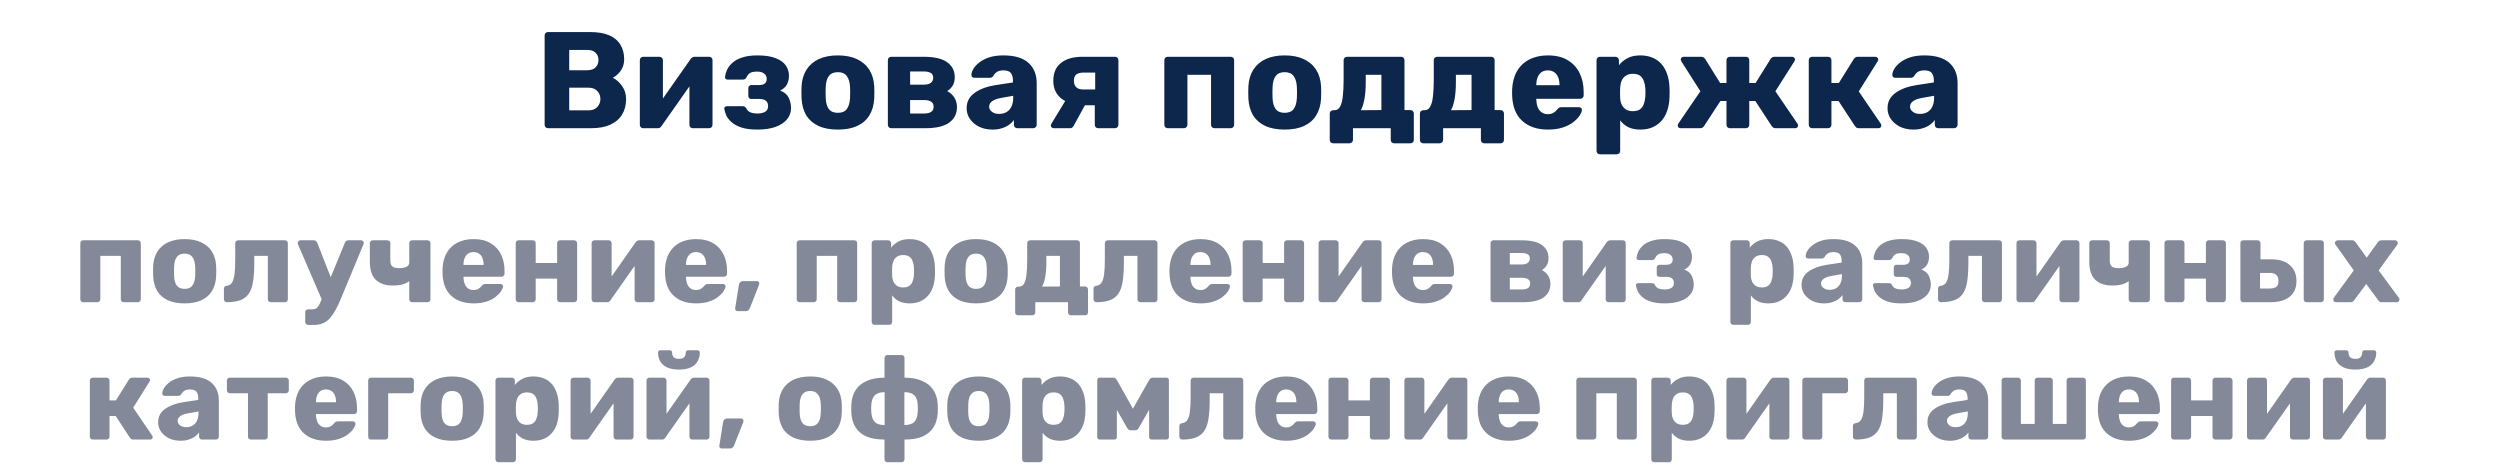 <svg width="273" height="51" viewBox="0 0 273 51" fill="none" xmlns="http://www.w3.org/2000/svg">
<path d="M59.849 14C59.739 14 59.649 13.965 59.579 13.895C59.509 13.825 59.474 13.735 59.474 13.625V3.875C59.474 3.765 59.509 3.675 59.579 3.605C59.649 3.535 59.739 3.5 59.849 3.5H64.424C65.284 3.5 65.989 3.62 66.539 3.86C67.089 4.1 67.494 4.445 67.754 4.895C68.024 5.335 68.159 5.86 68.159 6.47C68.159 6.83 68.089 7.15 67.949 7.43C67.819 7.7 67.654 7.925 67.454 8.105C67.264 8.285 67.084 8.415 66.914 8.495C67.294 8.675 67.629 8.97 67.919 9.38C68.219 9.79 68.369 10.27 68.369 10.82C68.369 11.48 68.219 12.05 67.919 12.53C67.629 13 67.199 13.365 66.629 13.625C66.069 13.875 65.379 14 64.559 14H59.849ZM62.159 12.05H64.259C64.689 12.05 65.014 11.925 65.234 11.675C65.454 11.425 65.564 11.14 65.564 10.82C65.564 10.47 65.449 10.175 65.219 9.935C64.999 9.695 64.679 9.575 64.259 9.575H62.159V12.05ZM62.159 7.67H64.124C64.534 7.67 64.839 7.565 65.039 7.355C65.249 7.145 65.354 6.875 65.354 6.545C65.354 6.225 65.249 5.965 65.039 5.765C64.839 5.555 64.534 5.45 64.124 5.45H62.159V7.67ZM70.23 14C70.13 14 70.045 13.965 69.975 13.895C69.905 13.825 69.87 13.74 69.87 13.64V6.575C69.87 6.465 69.905 6.375 69.975 6.305C70.045 6.235 70.135 6.2 70.245 6.2H72.015C72.115 6.2 72.2 6.235 72.27 6.305C72.35 6.375 72.39 6.465 72.39 6.575V12.05L71.715 11.72L75.42 6.44C75.47 6.37 75.53 6.315 75.6 6.275C75.67 6.225 75.75 6.2 75.84 6.2H77.445C77.545 6.2 77.63 6.235 77.7 6.305C77.77 6.375 77.805 6.46 77.805 6.56V13.625C77.805 13.735 77.77 13.825 77.7 13.895C77.63 13.965 77.54 14 77.43 14H75.66C75.55 14 75.46 13.965 75.39 13.895C75.32 13.825 75.285 13.735 75.285 13.625V8.315L75.975 8.45L72.24 13.76C72.2 13.83 72.145 13.89 72.075 13.94C72.005 13.98 71.92 14 71.82 14H70.23ZM82.706 14.15C82.006 14.15 81.426 14.075 80.966 13.925C80.516 13.775 80.156 13.58 79.886 13.34C79.616 13.1 79.421 12.85 79.301 12.59C79.191 12.32 79.121 12.08 79.091 11.87C79.081 11.79 79.106 11.725 79.166 11.675C79.226 11.625 79.291 11.6 79.361 11.6H81.101C81.211 11.6 81.291 11.62 81.341 11.66C81.401 11.7 81.451 11.755 81.491 11.825C81.581 12.025 81.726 12.17 81.926 12.26C82.136 12.35 82.406 12.395 82.736 12.395C82.966 12.395 83.166 12.365 83.336 12.305C83.516 12.245 83.651 12.155 83.741 12.035C83.831 11.915 83.876 11.765 83.876 11.585C83.876 11.335 83.801 11.145 83.651 11.015C83.501 10.875 83.241 10.805 82.871 10.805H82.031C81.941 10.805 81.866 10.775 81.806 10.715C81.746 10.645 81.716 10.565 81.716 10.475V9.62C81.716 9.53 81.746 9.455 81.806 9.395C81.866 9.325 81.941 9.29 82.031 9.29H82.841C83.151 9.29 83.376 9.235 83.516 9.125C83.656 9.015 83.726 8.845 83.726 8.615C83.726 8.475 83.691 8.345 83.621 8.225C83.551 8.105 83.441 8.01 83.291 7.94C83.141 7.86 82.936 7.82 82.676 7.82C82.306 7.82 82.041 7.875 81.881 7.985C81.731 8.085 81.606 8.245 81.506 8.465C81.466 8.535 81.416 8.59 81.356 8.63C81.306 8.67 81.226 8.69 81.116 8.69H79.436C79.356 8.69 79.291 8.665 79.241 8.615C79.191 8.565 79.166 8.5 79.166 8.42C79.196 8.16 79.271 7.895 79.391 7.625C79.521 7.345 79.721 7.085 79.991 6.845C80.261 6.605 80.616 6.415 81.056 6.275C81.496 6.125 82.046 6.05 82.706 6.05C83.556 6.05 84.231 6.155 84.731 6.365C85.241 6.565 85.606 6.835 85.826 7.175C86.046 7.505 86.156 7.87 86.156 8.27C86.156 8.61 86.086 8.92 85.946 9.2C85.806 9.48 85.556 9.71 85.196 9.89C85.646 10.06 85.956 10.32 86.126 10.67C86.296 11.02 86.381 11.395 86.381 11.795C86.381 12.275 86.231 12.69 85.931 13.04C85.641 13.39 85.221 13.665 84.671 13.865C84.121 14.055 83.466 14.15 82.706 14.15ZM91.49 14.15C90.65 14.15 89.94 14.015 89.36 13.745C88.79 13.475 88.35 13.09 88.04 12.59C87.74 12.08 87.57 11.475 87.53 10.775C87.52 10.575 87.515 10.35 87.515 10.1C87.515 9.84 87.52 9.615 87.53 9.425C87.57 8.715 87.75 8.11 88.07 7.61C88.39 7.11 88.835 6.725 89.405 6.455C89.985 6.185 90.68 6.05 91.49 6.05C92.31 6.05 93.005 6.185 93.575 6.455C94.155 6.725 94.605 7.11 94.925 7.61C95.245 8.11 95.425 8.715 95.465 9.425C95.475 9.615 95.48 9.84 95.48 10.1C95.48 10.35 95.475 10.575 95.465 10.775C95.425 11.475 95.25 12.08 94.94 12.59C94.64 13.09 94.2 13.475 93.62 13.745C93.05 14.015 92.34 14.15 91.49 14.15ZM91.49 12.32C91.94 12.32 92.265 12.185 92.465 11.915C92.675 11.645 92.795 11.24 92.825 10.7C92.835 10.55 92.84 10.35 92.84 10.1C92.84 9.85 92.835 9.65 92.825 9.5C92.795 8.97 92.675 8.57 92.465 8.3C92.265 8.02 91.94 7.88 91.49 7.88C91.05 7.88 90.725 8.02 90.515 8.3C90.305 8.57 90.19 8.97 90.17 9.5C90.16 9.65 90.155 9.85 90.155 10.1C90.155 10.35 90.16 10.55 90.17 10.7C90.19 11.24 90.305 11.645 90.515 11.915C90.725 12.185 91.05 12.32 91.49 12.32ZM97.33 14C97.22 14 97.13 13.965 97.06 13.895C96.99 13.825 96.955 13.735 96.955 13.625V6.575C96.955 6.465 96.99 6.375 97.06 6.305C97.13 6.235 97.22 6.2 97.33 6.2H100.84C102.03 6.2 102.895 6.4 103.435 6.8C103.985 7.2 104.26 7.74 104.26 8.42C104.26 8.8 104.185 9.11 104.035 9.35C103.885 9.59 103.685 9.79 103.435 9.95C103.765 10.12 104.025 10.355 104.215 10.655C104.405 10.955 104.5 11.3 104.5 11.69C104.5 12.41 104.22 12.975 103.66 13.385C103.1 13.795 102.23 14 101.05 14H97.33ZM99.385 12.395H100.915C101.225 12.395 101.475 12.34 101.665 12.23C101.855 12.11 101.95 11.92 101.95 11.66C101.95 11.4 101.86 11.215 101.68 11.105C101.51 10.985 101.255 10.925 100.915 10.925H99.385V12.395ZM99.385 9.245H100.885C101.195 9.245 101.44 9.185 101.62 9.065C101.81 8.935 101.905 8.745 101.905 8.495C101.905 8.235 101.81 8.055 101.62 7.955C101.44 7.855 101.195 7.805 100.885 7.805H99.385V9.245ZM108.392 14.15C107.852 14.15 107.367 14.05 106.937 13.85C106.517 13.64 106.182 13.36 105.932 13.01C105.682 12.66 105.557 12.265 105.557 11.825C105.557 11.115 105.847 10.555 106.427 10.145C107.007 9.725 107.777 9.44 108.737 9.29L110.612 9.005V8.795C110.612 8.435 110.537 8.16 110.387 7.97C110.237 7.78 109.962 7.685 109.562 7.685C109.282 7.685 109.052 7.74 108.872 7.85C108.702 7.96 108.567 8.11 108.467 8.3C108.377 8.43 108.252 8.495 108.092 8.495H106.412C106.302 8.495 106.217 8.465 106.157 8.405C106.097 8.335 106.072 8.255 106.082 8.165C106.082 7.985 106.147 7.78 106.277 7.55C106.417 7.31 106.627 7.075 106.907 6.845C107.187 6.615 107.547 6.425 107.987 6.275C108.427 6.125 108.957 6.05 109.577 6.05C110.227 6.05 110.782 6.125 111.242 6.275C111.702 6.425 112.072 6.635 112.352 6.905C112.642 7.175 112.857 7.495 112.997 7.865C113.137 8.225 113.207 8.625 113.207 9.065V13.625C113.207 13.735 113.167 13.825 113.087 13.895C113.017 13.965 112.932 14 112.832 14H111.092C110.982 14 110.892 13.965 110.822 13.895C110.752 13.825 110.717 13.735 110.717 13.625V13.1C110.587 13.29 110.412 13.465 110.192 13.625C109.972 13.785 109.712 13.91 109.412 14C109.122 14.1 108.782 14.15 108.392 14.15ZM109.097 12.44C109.387 12.44 109.647 12.38 109.877 12.26C110.117 12.13 110.302 11.935 110.432 11.675C110.572 11.405 110.642 11.07 110.642 10.67V10.46L109.367 10.685C108.897 10.765 108.552 10.89 108.332 11.06C108.122 11.22 108.017 11.41 108.017 11.63C108.017 11.8 108.067 11.945 108.167 12.065C108.267 12.185 108.397 12.28 108.557 12.35C108.717 12.41 108.897 12.44 109.097 12.44ZM119.925 14C119.815 14 119.725 13.965 119.655 13.895C119.585 13.825 119.55 13.735 119.55 13.625V11.495H118.29V11.42C117.23 11.42 116.42 11.19 115.86 10.73C115.3 10.26 115.02 9.625 115.02 8.825C115.02 7.965 115.3 7.315 115.86 6.875C116.42 6.425 117.2 6.2 118.2 6.2H121.755C121.865 6.2 121.955 6.235 122.025 6.305C122.095 6.375 122.13 6.465 122.13 6.575V13.625C122.13 13.735 122.095 13.825 122.025 13.895C121.955 13.965 121.865 14 121.755 14H119.925ZM115.08 14C114.98 14 114.9 13.97 114.84 13.91C114.78 13.85 114.75 13.78 114.75 13.7C114.75 13.67 114.755 13.64 114.765 13.61C114.785 13.57 114.805 13.53 114.825 13.49L116.43 10.85L118.62 11.225L117.225 13.775C117.185 13.835 117.135 13.89 117.075 13.94C117.015 13.98 116.945 14 116.865 14H115.08ZM118.29 9.77H119.595V7.925H118.35C117.98 7.925 117.705 7.995 117.525 8.135C117.355 8.275 117.27 8.505 117.27 8.825C117.27 9.105 117.35 9.335 117.51 9.515C117.68 9.685 117.94 9.77 118.29 9.77ZM127.521 14C127.411 14 127.321 13.965 127.251 13.895C127.181 13.825 127.146 13.735 127.146 13.625V6.575C127.146 6.465 127.181 6.375 127.251 6.305C127.321 6.235 127.411 6.2 127.521 6.2H134.391C134.501 6.2 134.591 6.235 134.661 6.305C134.731 6.375 134.766 6.465 134.766 6.575V13.625C134.766 13.735 134.731 13.825 134.661 13.895C134.591 13.965 134.501 14 134.391 14H132.621C132.521 14 132.431 13.965 132.351 13.895C132.281 13.825 132.246 13.735 132.246 13.625V8.165H129.666V13.625C129.666 13.735 129.626 13.825 129.546 13.895C129.476 13.965 129.391 14 129.291 14H127.521ZM140.284 14.15C139.444 14.15 138.734 14.015 138.154 13.745C137.584 13.475 137.144 13.09 136.834 12.59C136.534 12.08 136.364 11.475 136.324 10.775C136.314 10.575 136.309 10.35 136.309 10.1C136.309 9.84 136.314 9.615 136.324 9.425C136.364 8.715 136.544 8.11 136.864 7.61C137.184 7.11 137.629 6.725 138.199 6.455C138.779 6.185 139.474 6.05 140.284 6.05C141.104 6.05 141.799 6.185 142.369 6.455C142.949 6.725 143.399 7.11 143.719 7.61C144.039 8.11 144.219 8.715 144.259 9.425C144.269 9.615 144.274 9.84 144.274 10.1C144.274 10.35 144.269 10.575 144.259 10.775C144.219 11.475 144.044 12.08 143.734 12.59C143.434 13.09 142.994 13.475 142.414 13.745C141.844 14.015 141.134 14.15 140.284 14.15ZM140.284 12.32C140.734 12.32 141.059 12.185 141.259 11.915C141.469 11.645 141.589 11.24 141.619 10.7C141.629 10.55 141.634 10.35 141.634 10.1C141.634 9.85 141.629 9.65 141.619 9.5C141.589 8.97 141.469 8.57 141.259 8.3C141.059 8.02 140.734 7.88 140.284 7.88C139.844 7.88 139.519 8.02 139.309 8.3C139.099 8.57 138.984 8.97 138.964 9.5C138.954 9.65 138.949 9.85 138.949 10.1C138.949 10.35 138.954 10.55 138.964 10.7C138.984 11.24 139.099 11.645 139.309 11.915C139.519 12.185 139.844 12.32 140.284 12.32ZM145.584 15.65C145.484 15.65 145.394 15.615 145.314 15.545C145.244 15.475 145.209 15.385 145.209 15.275V12.41C145.209 12.3 145.244 12.21 145.314 12.14C145.394 12.07 145.484 12.035 145.584 12.035H145.734C145.994 12.035 146.194 11.905 146.334 11.645C146.484 11.385 146.584 11.01 146.634 10.52C146.694 10.02 146.724 9.41 146.724 8.69V6.575C146.724 6.465 146.759 6.375 146.829 6.305C146.909 6.235 146.999 6.2 147.099 6.2H152.994C153.104 6.2 153.194 6.235 153.264 6.305C153.334 6.375 153.369 6.465 153.369 6.575V12.02H154.014C154.124 12.02 154.214 12.06 154.284 12.14C154.354 12.21 154.389 12.295 154.389 12.395V15.275C154.389 15.385 154.354 15.475 154.284 15.545C154.214 15.615 154.124 15.65 154.014 15.65H152.244C152.134 15.65 152.044 15.615 151.974 15.545C151.904 15.475 151.869 15.385 151.869 15.275V14H147.744V15.275C147.744 15.385 147.704 15.475 147.624 15.545C147.554 15.615 147.464 15.65 147.354 15.65H145.584ZM148.599 12.035L150.849 12.02V8.165H149.139V8.96C149.139 9.71 149.089 10.34 148.989 10.85C148.899 11.35 148.769 11.745 148.599 12.035ZM155.428 15.65C155.328 15.65 155.238 15.615 155.158 15.545C155.088 15.475 155.053 15.385 155.053 15.275V12.41C155.053 12.3 155.088 12.21 155.158 12.14C155.238 12.07 155.328 12.035 155.428 12.035H155.578C155.838 12.035 156.038 11.905 156.178 11.645C156.328 11.385 156.428 11.01 156.478 10.52C156.538 10.02 156.568 9.41 156.568 8.69V6.575C156.568 6.465 156.603 6.375 156.673 6.305C156.753 6.235 156.843 6.2 156.943 6.2H162.838C162.948 6.2 163.038 6.235 163.108 6.305C163.178 6.375 163.213 6.465 163.213 6.575V12.02H163.858C163.968 12.02 164.058 12.06 164.128 12.14C164.198 12.21 164.233 12.295 164.233 12.395V15.275C164.233 15.385 164.198 15.475 164.128 15.545C164.058 15.615 163.968 15.65 163.858 15.65H162.088C161.978 15.65 161.888 15.615 161.818 15.545C161.748 15.475 161.713 15.385 161.713 15.275V14H157.588V15.275C157.588 15.385 157.548 15.475 157.468 15.545C157.398 15.615 157.308 15.65 157.198 15.65H155.428ZM158.443 12.035L160.693 12.02V8.165H158.983V8.96C158.983 9.71 158.933 10.34 158.833 10.85C158.743 11.35 158.613 11.745 158.443 12.035ZM169.037 14.15C167.857 14.15 166.917 13.83 166.217 13.19C165.517 12.55 165.152 11.6 165.122 10.34C165.122 10.27 165.122 10.18 165.122 10.07C165.122 9.96 165.122 9.875 165.122 9.815C165.152 9.025 165.327 8.35 165.647 7.79C165.977 7.22 166.427 6.79 166.997 6.5C167.577 6.2 168.252 6.05 169.022 6.05C169.902 6.05 170.627 6.225 171.197 6.575C171.777 6.925 172.212 7.4 172.502 8C172.792 8.6 172.937 9.285 172.937 10.055V10.415C172.937 10.525 172.897 10.615 172.817 10.685C172.747 10.755 172.662 10.79 172.562 10.79H167.762C167.762 10.8 167.762 10.815 167.762 10.835C167.762 10.855 167.762 10.875 167.762 10.895C167.772 11.185 167.822 11.45 167.912 11.69C168.002 11.93 168.142 12.12 168.332 12.26C168.522 12.4 168.752 12.47 169.022 12.47C169.222 12.47 169.387 12.44 169.517 12.38C169.657 12.31 169.772 12.235 169.862 12.155C169.952 12.065 170.022 11.99 170.072 11.93C170.162 11.83 170.232 11.77 170.282 11.75C170.342 11.72 170.432 11.705 170.552 11.705H172.412C172.512 11.705 172.592 11.735 172.652 11.795C172.722 11.845 172.752 11.92 172.742 12.02C172.732 12.19 172.647 12.395 172.487 12.635C172.327 12.875 172.092 13.115 171.782 13.355C171.482 13.585 171.102 13.775 170.642 13.925C170.182 14.075 169.647 14.15 169.037 14.15ZM167.762 9.305H170.297V9.275C170.297 8.955 170.247 8.675 170.147 8.435C170.057 8.195 169.912 8.01 169.712 7.88C169.522 7.75 169.292 7.685 169.022 7.685C168.752 7.685 168.522 7.75 168.332 7.88C168.152 8.01 168.012 8.195 167.912 8.435C167.812 8.675 167.762 8.955 167.762 9.275V9.305ZM174.718 16.85C174.608 16.85 174.518 16.815 174.448 16.745C174.378 16.675 174.343 16.585 174.343 16.475V6.575C174.343 6.465 174.378 6.375 174.448 6.305C174.518 6.235 174.608 6.2 174.718 6.2H176.413C176.513 6.2 176.598 6.235 176.668 6.305C176.748 6.375 176.788 6.465 176.788 6.575V7.13C177.018 6.82 177.323 6.565 177.703 6.365C178.083 6.155 178.553 6.05 179.113 6.05C179.613 6.05 180.053 6.13 180.433 6.29C180.813 6.44 181.138 6.665 181.408 6.965C181.678 7.265 181.888 7.63 182.038 8.06C182.198 8.49 182.288 8.985 182.308 9.545C182.318 9.745 182.323 9.93 182.323 10.1C182.323 10.27 182.318 10.455 182.308 10.655C182.288 11.195 182.203 11.68 182.053 12.11C181.903 12.54 181.693 12.905 181.423 13.205C181.153 13.505 180.823 13.74 180.433 13.91C180.053 14.07 179.613 14.15 179.113 14.15C178.623 14.15 178.193 14.065 177.823 13.895C177.463 13.715 177.163 13.465 176.923 13.145V16.475C176.923 16.585 176.888 16.675 176.818 16.745C176.748 16.815 176.658 16.85 176.548 16.85H174.718ZM178.303 12.14C178.643 12.14 178.908 12.07 179.098 11.93C179.288 11.79 179.423 11.6 179.503 11.36C179.593 11.12 179.648 10.855 179.668 10.565C179.688 10.255 179.688 9.945 179.668 9.635C179.648 9.345 179.593 9.08 179.503 8.84C179.423 8.6 179.288 8.41 179.098 8.27C178.908 8.13 178.643 8.06 178.303 8.06C177.973 8.06 177.708 8.135 177.508 8.285C177.308 8.425 177.163 8.61 177.073 8.84C176.983 9.07 176.933 9.32 176.923 9.59C176.913 9.78 176.908 9.965 176.908 10.145C176.908 10.325 176.913 10.515 176.923 10.715C176.933 10.965 176.988 11.2 177.088 11.42C177.188 11.63 177.338 11.805 177.538 11.945C177.738 12.075 177.993 12.14 178.303 12.14ZM183.536 14C183.436 14 183.356 13.975 183.296 13.925C183.236 13.865 183.206 13.79 183.206 13.7C183.206 13.64 183.226 13.575 183.266 13.505L185.681 9.965L183.611 6.71C183.601 6.68 183.586 6.645 183.566 6.605C183.546 6.565 183.536 6.53 183.536 6.5C183.536 6.41 183.566 6.34 183.626 6.29C183.696 6.23 183.776 6.2 183.866 6.2H185.786C185.906 6.2 185.996 6.23 186.056 6.29C186.126 6.34 186.176 6.39 186.206 6.44L187.841 9.065H188.531V6.575C188.531 6.465 188.566 6.375 188.636 6.305C188.716 6.235 188.806 6.2 188.906 6.2H190.646C190.756 6.2 190.846 6.235 190.916 6.305C190.986 6.375 191.021 6.465 191.021 6.575V9.065H191.711L193.346 6.44C193.376 6.39 193.426 6.34 193.496 6.29C193.566 6.23 193.656 6.2 193.766 6.2H195.686C195.776 6.2 195.851 6.23 195.911 6.29C195.981 6.34 196.016 6.41 196.016 6.5C196.016 6.53 196.006 6.565 195.986 6.605C195.976 6.645 195.961 6.68 195.941 6.71L193.871 9.965L196.286 13.505C196.326 13.565 196.346 13.63 196.346 13.7C196.346 13.79 196.316 13.865 196.256 13.925C196.196 13.975 196.116 14 196.016 14H193.901C193.771 14 193.671 13.97 193.601 13.91C193.541 13.85 193.496 13.8 193.466 13.76L191.681 11.03H191.021V13.625C191.021 13.735 190.986 13.825 190.916 13.895C190.846 13.965 190.756 14 190.646 14H188.906C188.806 14 188.716 13.965 188.636 13.895C188.566 13.825 188.531 13.735 188.531 13.625V11.03H187.871L186.086 13.76C186.066 13.8 186.021 13.85 185.951 13.91C185.881 13.97 185.781 14 185.651 14H183.536ZM197.892 14C197.782 14 197.692 13.965 197.622 13.895C197.552 13.825 197.517 13.735 197.517 13.625V6.575C197.517 6.465 197.552 6.375 197.622 6.305C197.692 6.235 197.782 6.2 197.892 6.2H199.617C199.727 6.2 199.817 6.235 199.887 6.305C199.957 6.375 199.992 6.465 199.992 6.575V9.065H200.802L202.437 6.44C202.467 6.39 202.517 6.34 202.587 6.29C202.657 6.23 202.747 6.2 202.857 6.2H204.777C204.867 6.2 204.942 6.23 205.002 6.29C205.072 6.34 205.107 6.41 205.107 6.5C205.107 6.53 205.097 6.565 205.077 6.605C205.067 6.645 205.052 6.68 205.032 6.71L202.977 9.98L205.377 13.505C205.417 13.565 205.437 13.63 205.437 13.7C205.437 13.79 205.407 13.865 205.347 13.925C205.287 13.975 205.207 14 205.107 14H202.992C202.882 14 202.792 13.98 202.722 13.94C202.662 13.89 202.607 13.83 202.557 13.76L200.772 11.03H199.992V13.625C199.992 13.735 199.957 13.825 199.887 13.895C199.817 13.965 199.727 14 199.617 14H197.892ZM208.954 14.15C208.414 14.15 207.929 14.05 207.499 13.85C207.079 13.64 206.744 13.36 206.494 13.01C206.244 12.66 206.119 12.265 206.119 11.825C206.119 11.115 206.409 10.555 206.989 10.145C207.569 9.725 208.339 9.44 209.299 9.29L211.174 9.005V8.795C211.174 8.435 211.099 8.16 210.949 7.97C210.799 7.78 210.524 7.685 210.124 7.685C209.844 7.685 209.614 7.74 209.434 7.85C209.264 7.96 209.129 8.11 209.029 8.3C208.939 8.43 208.814 8.495 208.654 8.495H206.974C206.864 8.495 206.779 8.465 206.719 8.405C206.659 8.335 206.634 8.255 206.644 8.165C206.644 7.985 206.709 7.78 206.839 7.55C206.979 7.31 207.189 7.075 207.469 6.845C207.749 6.615 208.109 6.425 208.549 6.275C208.989 6.125 209.519 6.05 210.139 6.05C210.789 6.05 211.344 6.125 211.804 6.275C212.264 6.425 212.634 6.635 212.914 6.905C213.204 7.175 213.419 7.495 213.559 7.865C213.699 8.225 213.769 8.625 213.769 9.065V13.625C213.769 13.735 213.729 13.825 213.649 13.895C213.579 13.965 213.494 14 213.394 14H211.654C211.544 14 211.454 13.965 211.384 13.895C211.314 13.825 211.279 13.735 211.279 13.625V13.1C211.149 13.29 210.974 13.465 210.754 13.625C210.534 13.785 210.274 13.91 209.974 14C209.684 14.1 209.344 14.15 208.954 14.15ZM209.659 12.44C209.949 12.44 210.209 12.38 210.439 12.26C210.679 12.13 210.864 11.935 210.994 11.675C211.134 11.405 211.204 11.07 211.204 10.67V10.46L209.929 10.685C209.459 10.765 209.114 10.89 208.894 11.06C208.684 11.22 208.579 11.41 208.579 11.63C208.579 11.8 208.629 11.945 208.729 12.065C208.829 12.185 208.959 12.28 209.119 12.35C209.279 12.41 209.459 12.44 209.659 12.44Z" fill="#0C264C"/>
<path d="M9.096 33C9.001 33 8.923 32.97 8.862 32.909C8.802 32.848 8.771 32.77 8.771 32.675V26.565C8.771 26.47 8.802 26.392 8.862 26.331C8.923 26.27 9.001 26.24 9.096 26.24H15.05C15.146 26.24 15.224 26.27 15.284 26.331C15.345 26.392 15.375 26.47 15.375 26.565V32.675C15.375 32.77 15.345 32.848 15.284 32.909C15.224 32.97 15.146 33 15.05 33H13.516C13.43 33 13.352 32.97 13.282 32.909C13.222 32.848 13.191 32.77 13.191 32.675V27.943H10.955V32.675C10.955 32.77 10.921 32.848 10.851 32.909C10.791 32.97 10.717 33 10.63 33H9.096ZM20.158 33.13C19.43 33.13 18.814 33.013 18.312 32.779C17.818 32.545 17.436 32.211 17.168 31.778C16.908 31.336 16.761 30.812 16.726 30.205C16.717 30.032 16.713 29.837 16.713 29.62C16.713 29.395 16.717 29.2 16.726 29.035C16.761 28.42 16.916 27.895 17.194 27.462C17.471 27.029 17.857 26.695 18.351 26.461C18.854 26.227 19.456 26.11 20.158 26.11C20.869 26.11 21.471 26.227 21.965 26.461C22.468 26.695 22.858 27.029 23.135 27.462C23.412 27.895 23.568 28.42 23.603 29.035C23.611 29.2 23.616 29.395 23.616 29.62C23.616 29.837 23.611 30.032 23.603 30.205C23.568 30.812 23.416 31.336 23.148 31.778C22.888 32.211 22.506 32.545 22.004 32.779C21.51 33.013 20.895 33.13 20.158 33.13ZM20.158 31.544C20.548 31.544 20.829 31.427 21.003 31.193C21.185 30.959 21.289 30.608 21.315 30.14C21.323 30.01 21.328 29.837 21.328 29.62C21.328 29.403 21.323 29.23 21.315 29.1C21.289 28.641 21.185 28.294 21.003 28.06C20.829 27.817 20.548 27.696 20.158 27.696C19.776 27.696 19.495 27.817 19.313 28.06C19.131 28.294 19.031 28.641 19.014 29.1C19.005 29.23 19.001 29.403 19.001 29.62C19.001 29.837 19.005 30.01 19.014 30.14C19.031 30.608 19.131 30.959 19.313 31.193C19.495 31.427 19.776 31.544 20.158 31.544ZM24.777 33C24.691 33 24.613 32.97 24.543 32.909C24.483 32.84 24.452 32.762 24.452 32.675V31.531C24.452 31.34 24.556 31.232 24.764 31.206C25.016 31.18 25.206 31.063 25.336 30.855C25.466 30.647 25.557 30.339 25.609 29.932C25.661 29.525 25.687 29.013 25.687 28.398V26.565C25.687 26.47 25.718 26.392 25.778 26.331C25.848 26.27 25.926 26.24 26.012 26.24H31.108C31.204 26.24 31.282 26.27 31.342 26.331C31.403 26.392 31.433 26.47 31.433 26.565V32.675C31.433 32.77 31.403 32.848 31.342 32.909C31.282 32.97 31.204 33 31.108 33H29.574C29.488 33 29.41 32.97 29.34 32.909C29.28 32.848 29.249 32.77 29.249 32.675V27.943H27.767V28.632C27.767 29.464 27.724 30.162 27.637 30.725C27.551 31.288 27.395 31.735 27.169 32.064C26.944 32.393 26.636 32.632 26.246 32.779C25.856 32.926 25.367 33 24.777 33ZM33.669 35.483C33.574 35.483 33.492 35.448 33.422 35.379C33.362 35.318 33.331 35.245 33.331 35.158V34.105C33.331 34.01 33.362 33.932 33.422 33.871C33.492 33.81 33.574 33.78 33.669 33.78H34.111C34.276 33.78 34.41 33.75 34.514 33.689C34.618 33.628 34.709 33.529 34.787 33.39C34.874 33.26 34.965 33.078 35.06 32.844L37.66 26.513C37.686 26.435 37.73 26.37 37.79 26.318C37.851 26.266 37.938 26.24 38.05 26.24H39.441C39.519 26.24 39.584 26.27 39.636 26.331C39.697 26.383 39.727 26.444 39.727 26.513C39.727 26.53 39.723 26.556 39.714 26.591C39.714 26.617 39.706 26.647 39.688 26.682L37.218 32.636C37.045 33.061 36.863 33.446 36.672 33.793C36.49 34.14 36.291 34.439 36.074 34.69C35.858 34.95 35.602 35.145 35.307 35.275C35.021 35.414 34.688 35.483 34.306 35.483H33.669ZM35.203 32.857L32.538 26.682C32.512 26.621 32.499 26.569 32.499 26.526C32.517 26.448 32.551 26.383 32.603 26.331C32.655 26.27 32.725 26.24 32.811 26.24H34.267C34.38 26.24 34.462 26.27 34.514 26.331C34.575 26.383 34.618 26.444 34.644 26.513L36.503 31.271L35.203 32.857ZM45.016 33C44.92 33 44.842 32.97 44.782 32.909C44.721 32.848 44.691 32.77 44.691 32.675V30.699C44.491 30.855 44.24 30.976 43.937 31.063C43.633 31.141 43.291 31.18 42.91 31.18C42.103 31.18 41.48 30.972 41.038 30.556C40.604 30.14 40.388 29.473 40.388 28.554V26.565C40.388 26.47 40.418 26.392 40.478 26.331C40.539 26.27 40.617 26.24 40.712 26.24H42.298C42.394 26.24 42.472 26.27 42.532 26.331C42.593 26.392 42.623 26.47 42.623 26.565V28.45C42.623 28.753 42.697 28.97 42.844 29.1C42.992 29.221 43.239 29.282 43.586 29.282C43.906 29.282 44.17 29.234 44.379 29.139C44.587 29.035 44.691 28.879 44.691 28.671V26.565C44.691 26.47 44.721 26.392 44.782 26.331C44.842 26.27 44.92 26.24 45.016 26.24H46.679C46.775 26.24 46.853 26.27 46.913 26.331C46.974 26.392 47.005 26.47 47.005 26.565V32.675C47.005 32.77 46.974 32.848 46.913 32.909C46.853 32.97 46.775 33 46.679 33H45.016ZM51.717 33.13C50.694 33.13 49.879 32.853 49.273 32.298C48.666 31.743 48.35 30.92 48.324 29.828C48.324 29.767 48.324 29.689 48.324 29.594C48.324 29.499 48.324 29.425 48.324 29.373C48.35 28.688 48.501 28.103 48.779 27.618C49.065 27.124 49.455 26.751 49.949 26.5C50.451 26.24 51.036 26.11 51.704 26.11C52.466 26.11 53.095 26.262 53.589 26.565C54.091 26.868 54.468 27.28 54.72 27.8C54.971 28.32 55.097 28.914 55.097 29.581V29.893C55.097 29.988 55.062 30.066 54.993 30.127C54.932 30.188 54.858 30.218 54.772 30.218H50.612C50.612 30.227 50.612 30.24 50.612 30.257C50.612 30.274 50.612 30.292 50.612 30.309C50.62 30.56 50.664 30.79 50.742 30.998C50.82 31.206 50.941 31.371 51.106 31.492C51.27 31.613 51.47 31.674 51.704 31.674C51.877 31.674 52.02 31.648 52.133 31.596C52.254 31.535 52.354 31.47 52.432 31.401C52.51 31.323 52.57 31.258 52.614 31.206C52.692 31.119 52.752 31.067 52.796 31.05C52.848 31.024 52.926 31.011 53.03 31.011H54.642C54.728 31.011 54.798 31.037 54.85 31.089C54.91 31.132 54.936 31.197 54.928 31.284C54.919 31.431 54.845 31.609 54.707 31.817C54.568 32.025 54.364 32.233 54.096 32.441C53.836 32.64 53.506 32.805 53.108 32.935C52.709 33.065 52.245 33.13 51.717 33.13ZM50.612 28.931H52.809V28.905C52.809 28.628 52.765 28.385 52.679 28.177C52.601 27.969 52.475 27.809 52.302 27.696C52.137 27.583 51.938 27.527 51.704 27.527C51.47 27.527 51.27 27.583 51.106 27.696C50.95 27.809 50.828 27.969 50.742 28.177C50.655 28.385 50.612 28.628 50.612 28.905V28.931ZM56.64 33C56.545 33 56.467 32.97 56.406 32.909C56.346 32.848 56.315 32.77 56.315 32.675V26.565C56.315 26.47 56.346 26.392 56.406 26.331C56.467 26.27 56.545 26.24 56.64 26.24H58.174C58.261 26.24 58.335 26.27 58.395 26.331C58.465 26.392 58.499 26.47 58.499 26.565V28.723H60.839V26.565C60.839 26.47 60.87 26.392 60.93 26.331C60.991 26.27 61.069 26.24 61.164 26.24H62.698C62.785 26.24 62.859 26.27 62.919 26.331C62.989 26.392 63.023 26.47 63.023 26.565V32.675C63.023 32.77 62.989 32.848 62.919 32.909C62.859 32.97 62.785 33 62.698 33H61.164C61.069 33 60.991 32.97 60.93 32.909C60.87 32.848 60.839 32.77 60.839 32.675V30.426H58.499V32.675C58.499 32.77 58.465 32.848 58.395 32.909C58.335 32.97 58.261 33 58.174 33H56.64ZM64.917 33C64.831 33 64.757 32.97 64.696 32.909C64.636 32.848 64.605 32.775 64.605 32.688V26.565C64.605 26.47 64.636 26.392 64.696 26.331C64.757 26.27 64.835 26.24 64.93 26.24H66.464C66.551 26.24 66.625 26.27 66.685 26.331C66.755 26.392 66.789 26.47 66.789 26.565V31.31L66.204 31.024L69.415 26.448C69.459 26.387 69.511 26.34 69.571 26.305C69.632 26.262 69.701 26.24 69.779 26.24H71.17C71.257 26.24 71.331 26.27 71.391 26.331C71.452 26.392 71.482 26.465 71.482 26.552V32.675C71.482 32.77 71.452 32.848 71.391 32.909C71.331 32.97 71.253 33 71.157 33H69.623C69.528 33 69.45 32.97 69.389 32.909C69.329 32.848 69.298 32.77 69.298 32.675V28.073L69.896 28.19L66.659 32.792C66.625 32.853 66.577 32.905 66.516 32.948C66.456 32.983 66.382 33 66.295 33H64.917ZM76.015 33.13C74.993 33.13 74.178 32.853 73.571 32.298C72.965 31.743 72.648 30.92 72.622 29.828C72.622 29.767 72.622 29.689 72.622 29.594C72.622 29.499 72.622 29.425 72.622 29.373C72.648 28.688 72.8 28.103 73.077 27.618C73.363 27.124 73.753 26.751 74.247 26.5C74.75 26.24 75.335 26.11 76.002 26.11C76.765 26.11 77.393 26.262 77.887 26.565C78.39 26.868 78.767 27.28 79.018 27.8C79.27 28.32 79.395 28.914 79.395 29.581V29.893C79.395 29.988 79.361 30.066 79.291 30.127C79.231 30.188 79.157 30.218 79.07 30.218H74.91C74.91 30.227 74.91 30.24 74.91 30.257C74.91 30.274 74.91 30.292 74.91 30.309C74.919 30.56 74.962 30.79 75.04 30.998C75.118 31.206 75.24 31.371 75.404 31.492C75.569 31.613 75.768 31.674 76.002 31.674C76.176 31.674 76.319 31.648 76.431 31.596C76.553 31.535 76.652 31.47 76.73 31.401C76.808 31.323 76.869 31.258 76.912 31.206C76.99 31.119 77.051 31.067 77.094 31.05C77.146 31.024 77.224 31.011 77.328 31.011H78.94C79.027 31.011 79.096 31.037 79.148 31.089C79.209 31.132 79.235 31.197 79.226 31.284C79.218 31.431 79.144 31.609 79.005 31.817C78.867 32.025 78.663 32.233 78.394 32.441C78.134 32.64 77.805 32.805 77.406 32.935C77.008 33.065 76.544 33.13 76.015 33.13ZM74.91 28.931H77.107V28.905C77.107 28.628 77.064 28.385 76.977 28.177C76.899 27.969 76.774 27.809 76.6 27.696C76.436 27.583 76.236 27.527 76.002 27.527C75.768 27.527 75.569 27.583 75.404 27.696C75.248 27.809 75.127 27.969 75.04 28.177C74.954 28.385 74.91 28.628 74.91 28.905V28.931ZM80.523 33.975C80.454 33.975 80.393 33.945 80.341 33.884C80.289 33.832 80.267 33.767 80.276 33.689L80.679 31.141C80.697 31.028 80.74 30.929 80.809 30.842C80.887 30.747 81 30.699 81.147 30.699H82.668C82.737 30.699 82.794 30.725 82.837 30.777C82.889 30.829 82.915 30.885 82.915 30.946C82.915 30.998 82.906 31.05 82.889 31.102L81.901 33.611C81.867 33.698 81.814 33.78 81.745 33.858C81.676 33.936 81.572 33.975 81.433 33.975H80.523ZM87.325 33C87.23 33 87.152 32.97 87.091 32.909C87.03 32.848 87 32.77 87 32.675V26.565C87 26.47 87.03 26.392 87.091 26.331C87.152 26.27 87.23 26.24 87.325 26.24H93.279C93.374 26.24 93.452 26.27 93.513 26.331C93.574 26.392 93.604 26.47 93.604 26.565V32.675C93.604 32.77 93.574 32.848 93.513 32.909C93.452 32.97 93.374 33 93.279 33H91.745C91.658 33 91.58 32.97 91.511 32.909C91.45 32.848 91.42 32.77 91.42 32.675V27.943H89.184V32.675C89.184 32.77 89.149 32.848 89.08 32.909C89.019 32.97 88.946 33 88.859 33H87.325ZM95.513 35.47C95.418 35.47 95.34 35.44 95.279 35.379C95.219 35.318 95.188 35.24 95.188 35.145V26.565C95.188 26.47 95.219 26.392 95.279 26.331C95.34 26.27 95.418 26.24 95.513 26.24H96.982C97.069 26.24 97.143 26.27 97.203 26.331C97.273 26.392 97.307 26.47 97.307 26.565V27.046C97.507 26.777 97.771 26.556 98.1 26.383C98.43 26.201 98.837 26.11 99.322 26.11C99.756 26.11 100.137 26.179 100.466 26.318C100.796 26.448 101.077 26.643 101.311 26.903C101.545 27.163 101.727 27.479 101.857 27.852C101.996 28.225 102.074 28.654 102.091 29.139C102.1 29.312 102.104 29.473 102.104 29.62C102.104 29.767 102.1 29.928 102.091 30.101C102.074 30.569 102 30.989 101.87 31.362C101.74 31.735 101.558 32.051 101.324 32.311C101.09 32.571 100.804 32.775 100.466 32.922C100.137 33.061 99.756 33.13 99.322 33.13C98.898 33.13 98.525 33.056 98.204 32.909C97.892 32.753 97.632 32.536 97.424 32.259V35.145C97.424 35.24 97.394 35.318 97.333 35.379C97.273 35.44 97.195 35.47 97.099 35.47H95.513ZM98.62 31.388C98.915 31.388 99.145 31.327 99.309 31.206C99.474 31.085 99.591 30.92 99.66 30.712C99.738 30.504 99.786 30.274 99.803 30.023C99.821 29.754 99.821 29.486 99.803 29.217C99.786 28.966 99.738 28.736 99.66 28.528C99.591 28.32 99.474 28.155 99.309 28.034C99.145 27.913 98.915 27.852 98.62 27.852C98.334 27.852 98.105 27.917 97.931 28.047C97.758 28.168 97.632 28.329 97.554 28.528C97.476 28.727 97.433 28.944 97.424 29.178C97.416 29.343 97.411 29.503 97.411 29.659C97.411 29.815 97.416 29.98 97.424 30.153C97.433 30.37 97.481 30.573 97.567 30.764C97.654 30.946 97.784 31.098 97.957 31.219C98.131 31.332 98.352 31.388 98.62 31.388ZM106.588 33.13C105.86 33.13 105.244 33.013 104.742 32.779C104.248 32.545 103.866 32.211 103.598 31.778C103.338 31.336 103.19 30.812 103.156 30.205C103.147 30.032 103.143 29.837 103.143 29.62C103.143 29.395 103.147 29.2 103.156 29.035C103.19 28.42 103.346 27.895 103.624 27.462C103.901 27.029 104.287 26.695 104.781 26.461C105.283 26.227 105.886 26.11 106.588 26.11C107.298 26.11 107.901 26.227 108.395 26.461C108.897 26.695 109.287 27.029 109.565 27.462C109.842 27.895 109.998 28.42 110.033 29.035C110.041 29.2 110.046 29.395 110.046 29.62C110.046 29.837 110.041 30.032 110.033 30.205C109.998 30.812 109.846 31.336 109.578 31.778C109.318 32.211 108.936 32.545 108.434 32.779C107.94 33.013 107.324 33.13 106.588 33.13ZM106.588 31.544C106.978 31.544 107.259 31.427 107.433 31.193C107.615 30.959 107.719 30.608 107.745 30.14C107.753 30.01 107.758 29.837 107.758 29.62C107.758 29.403 107.753 29.23 107.745 29.1C107.719 28.641 107.615 28.294 107.433 28.06C107.259 27.817 106.978 27.696 106.588 27.696C106.206 27.696 105.925 27.817 105.743 28.06C105.561 28.294 105.461 28.641 105.444 29.1C105.435 29.23 105.431 29.403 105.431 29.62C105.431 29.837 105.435 30.01 105.444 30.14C105.461 30.608 105.561 30.959 105.743 31.193C105.925 31.427 106.206 31.544 106.588 31.544ZM111.181 34.43C111.094 34.43 111.016 34.4 110.947 34.339C110.886 34.278 110.856 34.2 110.856 34.105V31.622C110.856 31.527 110.886 31.449 110.947 31.388C111.016 31.327 111.094 31.297 111.181 31.297H111.311C111.536 31.297 111.71 31.184 111.831 30.959C111.961 30.734 112.048 30.409 112.091 29.984C112.143 29.551 112.169 29.022 112.169 28.398V26.565C112.169 26.47 112.199 26.392 112.26 26.331C112.329 26.27 112.407 26.24 112.494 26.24H117.603C117.698 26.24 117.776 26.27 117.837 26.331C117.898 26.392 117.928 26.47 117.928 26.565V31.284H118.487C118.582 31.284 118.66 31.319 118.721 31.388C118.782 31.449 118.812 31.522 118.812 31.609V34.105C118.812 34.2 118.782 34.278 118.721 34.339C118.66 34.4 118.582 34.43 118.487 34.43H116.953C116.858 34.43 116.78 34.4 116.719 34.339C116.658 34.278 116.628 34.2 116.628 34.105V33H113.053V34.105C113.053 34.2 113.018 34.278 112.949 34.339C112.888 34.4 112.81 34.43 112.715 34.43H111.181ZM113.794 31.297L115.744 31.284V27.943H114.262V28.632C114.262 29.282 114.219 29.828 114.132 30.27C114.054 30.703 113.941 31.046 113.794 31.297ZM119.738 33C119.652 33 119.574 32.97 119.504 32.909C119.444 32.84 119.413 32.762 119.413 32.675V31.531C119.413 31.34 119.517 31.232 119.725 31.206C119.977 31.18 120.167 31.063 120.297 30.855C120.427 30.647 120.518 30.339 120.57 29.932C120.622 29.525 120.648 29.013 120.648 28.398V26.565C120.648 26.47 120.679 26.392 120.739 26.331C120.809 26.27 120.887 26.24 120.973 26.24H126.069C126.165 26.24 126.243 26.27 126.303 26.331C126.364 26.392 126.394 26.47 126.394 26.565V32.675C126.394 32.77 126.364 32.848 126.303 32.909C126.243 32.97 126.165 33 126.069 33H124.535C124.449 33 124.371 32.97 124.301 32.909C124.241 32.848 124.21 32.77 124.21 32.675V27.943H122.728V28.632C122.728 29.464 122.685 30.162 122.598 30.725C122.512 31.288 122.356 31.735 122.13 32.064C121.905 32.393 121.597 32.632 121.207 32.779C120.817 32.926 120.328 33 119.738 33ZM131.1 33.13C130.078 33.13 129.263 32.853 128.656 32.298C128.05 31.743 127.733 30.92 127.707 29.828C127.707 29.767 127.707 29.689 127.707 29.594C127.707 29.499 127.707 29.425 127.707 29.373C127.733 28.688 127.885 28.103 128.162 27.618C128.448 27.124 128.838 26.751 129.332 26.5C129.835 26.24 130.42 26.11 131.087 26.11C131.85 26.11 132.478 26.262 132.972 26.565C133.475 26.868 133.852 27.28 134.103 27.8C134.355 28.32 134.48 28.914 134.48 29.581V29.893C134.48 29.988 134.446 30.066 134.376 30.127C134.316 30.188 134.242 30.218 134.155 30.218H129.995C129.995 30.227 129.995 30.24 129.995 30.257C129.995 30.274 129.995 30.292 129.995 30.309C130.004 30.56 130.047 30.79 130.125 30.998C130.203 31.206 130.325 31.371 130.489 31.492C130.654 31.613 130.853 31.674 131.087 31.674C131.261 31.674 131.404 31.648 131.516 31.596C131.638 31.535 131.737 31.47 131.815 31.401C131.893 31.323 131.954 31.258 131.997 31.206C132.075 31.119 132.136 31.067 132.179 31.05C132.231 31.024 132.309 31.011 132.413 31.011H134.025C134.112 31.011 134.181 31.037 134.233 31.089C134.294 31.132 134.32 31.197 134.311 31.284C134.303 31.431 134.229 31.609 134.09 31.817C133.952 32.025 133.748 32.233 133.479 32.441C133.219 32.64 132.89 32.805 132.491 32.935C132.093 33.065 131.629 33.13 131.1 33.13ZM129.995 28.931H132.192V28.905C132.192 28.628 132.149 28.385 132.062 28.177C131.984 27.969 131.859 27.809 131.685 27.696C131.521 27.583 131.321 27.527 131.087 27.527C130.853 27.527 130.654 27.583 130.489 27.696C130.333 27.809 130.212 27.969 130.125 28.177C130.039 28.385 129.995 28.628 129.995 28.905V28.931ZM136.024 33C135.929 33 135.851 32.97 135.79 32.909C135.729 32.848 135.699 32.77 135.699 32.675V26.565C135.699 26.47 135.729 26.392 135.79 26.331C135.851 26.27 135.929 26.24 136.024 26.24H137.558C137.645 26.24 137.718 26.27 137.779 26.331C137.848 26.392 137.883 26.47 137.883 26.565V28.723H140.223V26.565C140.223 26.47 140.253 26.392 140.314 26.331C140.375 26.27 140.453 26.24 140.548 26.24H142.082C142.169 26.24 142.242 26.27 142.303 26.331C142.372 26.392 142.407 26.47 142.407 26.565V32.675C142.407 32.77 142.372 32.848 142.303 32.909C142.242 32.97 142.169 33 142.082 33H140.548C140.453 33 140.375 32.97 140.314 32.909C140.253 32.848 140.223 32.77 140.223 32.675V30.426H137.883V32.675C137.883 32.77 137.848 32.848 137.779 32.909C137.718 32.97 137.645 33 137.558 33H136.024ZM144.301 33C144.215 33 144.141 32.97 144.08 32.909C144.02 32.848 143.989 32.775 143.989 32.688V26.565C143.989 26.47 144.02 26.392 144.08 26.331C144.141 26.27 144.219 26.24 144.314 26.24H145.848C145.935 26.24 146.009 26.27 146.069 26.331C146.139 26.392 146.173 26.47 146.173 26.565V31.31L145.588 31.024L148.799 26.448C148.843 26.387 148.895 26.34 148.955 26.305C149.016 26.262 149.085 26.24 149.163 26.24H150.554C150.641 26.24 150.715 26.27 150.775 26.331C150.836 26.392 150.866 26.465 150.866 26.552V32.675C150.866 32.77 150.836 32.848 150.775 32.909C150.715 32.97 150.637 33 150.541 33H149.007C148.912 33 148.834 32.97 148.773 32.909C148.713 32.848 148.682 32.77 148.682 32.675V28.073L149.28 28.19L146.043 32.792C146.009 32.853 145.961 32.905 145.9 32.948C145.84 32.983 145.766 33 145.679 33H144.301ZM155.399 33.13C154.377 33.13 153.562 32.853 152.955 32.298C152.349 31.743 152.032 30.92 152.006 29.828C152.006 29.767 152.006 29.689 152.006 29.594C152.006 29.499 152.006 29.425 152.006 29.373C152.032 28.688 152.184 28.103 152.461 27.618C152.747 27.124 153.137 26.751 153.631 26.5C154.134 26.24 154.719 26.11 155.386 26.11C156.149 26.11 156.777 26.262 157.271 26.565C157.774 26.868 158.151 27.28 158.402 27.8C158.654 28.32 158.779 28.914 158.779 29.581V29.893C158.779 29.988 158.745 30.066 158.675 30.127C158.615 30.188 158.541 30.218 158.454 30.218H154.294C154.294 30.227 154.294 30.24 154.294 30.257C154.294 30.274 154.294 30.292 154.294 30.309C154.303 30.56 154.346 30.79 154.424 30.998C154.502 31.206 154.624 31.371 154.788 31.492C154.953 31.613 155.152 31.674 155.386 31.674C155.56 31.674 155.703 31.648 155.815 31.596C155.937 31.535 156.036 31.47 156.114 31.401C156.192 31.323 156.253 31.258 156.296 31.206C156.374 31.119 156.435 31.067 156.478 31.05C156.53 31.024 156.608 31.011 156.712 31.011H158.324C158.411 31.011 158.48 31.037 158.532 31.089C158.593 31.132 158.619 31.197 158.61 31.284C158.602 31.431 158.528 31.609 158.389 31.817C158.251 32.025 158.047 32.233 157.778 32.441C157.518 32.64 157.189 32.805 156.79 32.935C156.392 33.065 155.928 33.13 155.399 33.13ZM154.294 28.931H156.491V28.905C156.491 28.628 156.448 28.385 156.361 28.177C156.283 27.969 156.158 27.809 155.984 27.696C155.82 27.583 155.62 27.527 155.386 27.527C155.152 27.527 154.953 27.583 154.788 27.696C154.632 27.809 154.511 27.969 154.424 28.177C154.338 28.385 154.294 28.628 154.294 28.905V28.931ZM163.091 33C162.995 33 162.917 32.97 162.857 32.909C162.796 32.848 162.766 32.77 162.766 32.675V26.565C162.766 26.47 162.796 26.392 162.857 26.331C162.917 26.27 162.995 26.24 163.091 26.24H166.133C167.164 26.24 167.914 26.413 168.382 26.76C168.858 27.107 169.097 27.575 169.097 28.164C169.097 28.493 169.032 28.762 168.902 28.97C168.772 29.178 168.598 29.351 168.382 29.49C168.668 29.637 168.893 29.841 169.058 30.101C169.222 30.361 169.305 30.66 169.305 30.998C169.305 31.622 169.062 32.112 168.577 32.467C168.091 32.822 167.337 33 166.315 33H163.091ZM164.872 31.609H166.198C166.466 31.609 166.683 31.561 166.848 31.466C167.012 31.362 167.095 31.197 167.095 30.972C167.095 30.747 167.017 30.586 166.861 30.491C166.713 30.387 166.492 30.335 166.198 30.335H164.872V31.609ZM164.872 28.879H166.172C166.44 28.879 166.653 28.827 166.809 28.723C166.973 28.61 167.056 28.446 167.056 28.229C167.056 28.004 166.973 27.848 166.809 27.761C166.653 27.674 166.44 27.631 166.172 27.631H164.872V28.879ZM170.961 33C170.875 33 170.801 32.97 170.74 32.909C170.68 32.848 170.649 32.775 170.649 32.688V26.565C170.649 26.47 170.68 26.392 170.74 26.331C170.801 26.27 170.879 26.24 170.974 26.24H172.508C172.595 26.24 172.669 26.27 172.729 26.331C172.799 26.392 172.833 26.47 172.833 26.565V31.31L172.248 31.024L175.459 26.448C175.503 26.387 175.555 26.34 175.615 26.305C175.676 26.262 175.745 26.24 175.823 26.24H177.214C177.301 26.24 177.375 26.27 177.435 26.331C177.496 26.392 177.526 26.465 177.526 26.552V32.675C177.526 32.77 177.496 32.848 177.435 32.909C177.375 32.97 177.297 33 177.201 33H175.667C175.572 33 175.494 32.97 175.433 32.909C175.373 32.848 175.342 32.77 175.342 32.675V28.073L175.94 28.19L172.703 32.792C172.669 32.853 172.621 32.905 172.56 32.948C172.5 32.983 172.426 33 172.339 33H170.961ZM181.773 33.13C181.167 33.13 180.664 33.065 180.265 32.935C179.875 32.805 179.563 32.636 179.329 32.428C179.095 32.22 178.926 32.003 178.822 31.778C178.727 31.544 178.666 31.336 178.64 31.154C178.632 31.085 178.653 31.028 178.705 30.985C178.757 30.942 178.814 30.92 178.874 30.92H180.382C180.478 30.92 180.547 30.937 180.59 30.972C180.642 31.007 180.686 31.054 180.72 31.115C180.798 31.288 180.924 31.414 181.097 31.492C181.279 31.57 181.513 31.609 181.799 31.609C181.999 31.609 182.172 31.583 182.319 31.531C182.475 31.479 182.592 31.401 182.67 31.297C182.748 31.193 182.787 31.063 182.787 30.907C182.787 30.69 182.722 30.526 182.592 30.413C182.462 30.292 182.237 30.231 181.916 30.231H181.188C181.11 30.231 181.045 30.205 180.993 30.153C180.941 30.092 180.915 30.023 180.915 29.945V29.204C180.915 29.126 180.941 29.061 180.993 29.009C181.045 28.948 181.11 28.918 181.188 28.918H181.89C182.159 28.918 182.354 28.87 182.475 28.775C182.597 28.68 182.657 28.532 182.657 28.333C182.657 28.212 182.627 28.099 182.566 27.995C182.506 27.891 182.41 27.809 182.28 27.748C182.15 27.679 181.973 27.644 181.747 27.644C181.427 27.644 181.197 27.692 181.058 27.787C180.928 27.874 180.82 28.012 180.733 28.203C180.699 28.264 180.655 28.311 180.603 28.346C180.56 28.381 180.491 28.398 180.395 28.398H178.939C178.87 28.398 178.814 28.376 178.77 28.333C178.727 28.29 178.705 28.233 178.705 28.164C178.731 27.939 178.796 27.709 178.9 27.475C179.013 27.232 179.186 27.007 179.42 26.799C179.654 26.591 179.962 26.426 180.343 26.305C180.725 26.175 181.201 26.11 181.773 26.11C182.51 26.11 183.095 26.201 183.528 26.383C183.97 26.556 184.287 26.79 184.477 27.085C184.668 27.371 184.763 27.687 184.763 28.034C184.763 28.329 184.703 28.597 184.581 28.84C184.46 29.083 184.243 29.282 183.931 29.438C184.321 29.585 184.59 29.811 184.737 30.114C184.885 30.417 184.958 30.742 184.958 31.089C184.958 31.505 184.828 31.865 184.568 32.168C184.317 32.471 183.953 32.71 183.476 32.883C183 33.048 182.432 33.13 181.773 33.13ZM189.281 35.47C189.186 35.47 189.108 35.44 189.047 35.379C188.986 35.318 188.956 35.24 188.956 35.145V26.565C188.956 26.47 188.986 26.392 189.047 26.331C189.108 26.27 189.186 26.24 189.281 26.24H190.75C190.837 26.24 190.91 26.27 190.971 26.331C191.04 26.392 191.075 26.47 191.075 26.565V27.046C191.274 26.777 191.539 26.556 191.868 26.383C192.197 26.201 192.605 26.11 193.09 26.11C193.523 26.11 193.905 26.179 194.234 26.318C194.563 26.448 194.845 26.643 195.079 26.903C195.313 27.163 195.495 27.479 195.625 27.852C195.764 28.225 195.842 28.654 195.859 29.139C195.868 29.312 195.872 29.473 195.872 29.62C195.872 29.767 195.868 29.928 195.859 30.101C195.842 30.569 195.768 30.989 195.638 31.362C195.508 31.735 195.326 32.051 195.092 32.311C194.858 32.571 194.572 32.775 194.234 32.922C193.905 33.061 193.523 33.13 193.09 33.13C192.665 33.13 192.293 33.056 191.972 32.909C191.66 32.753 191.4 32.536 191.192 32.259V35.145C191.192 35.24 191.162 35.318 191.101 35.379C191.04 35.44 190.962 35.47 190.867 35.47H189.281ZM192.388 31.388C192.683 31.388 192.912 31.327 193.077 31.206C193.242 31.085 193.359 30.92 193.428 30.712C193.506 30.504 193.554 30.274 193.571 30.023C193.588 29.754 193.588 29.486 193.571 29.217C193.554 28.966 193.506 28.736 193.428 28.528C193.359 28.32 193.242 28.155 193.077 28.034C192.912 27.913 192.683 27.852 192.388 27.852C192.102 27.852 191.872 27.917 191.699 28.047C191.526 28.168 191.4 28.329 191.322 28.528C191.244 28.727 191.201 28.944 191.192 29.178C191.183 29.343 191.179 29.503 191.179 29.659C191.179 29.815 191.183 29.98 191.192 30.153C191.201 30.37 191.248 30.573 191.335 30.764C191.422 30.946 191.552 31.098 191.725 31.219C191.898 31.332 192.119 31.388 192.388 31.388ZM199.185 33.13C198.717 33.13 198.297 33.043 197.924 32.87C197.56 32.688 197.27 32.445 197.053 32.142C196.836 31.839 196.728 31.496 196.728 31.115C196.728 30.5 196.979 30.014 197.482 29.659C197.985 29.295 198.652 29.048 199.484 28.918L201.109 28.671V28.489C201.109 28.177 201.044 27.939 200.914 27.774C200.784 27.609 200.546 27.527 200.199 27.527C199.956 27.527 199.757 27.575 199.601 27.67C199.454 27.765 199.337 27.895 199.25 28.06C199.172 28.173 199.064 28.229 198.925 28.229H197.469C197.374 28.229 197.3 28.203 197.248 28.151C197.196 28.09 197.174 28.021 197.183 27.943C197.183 27.787 197.239 27.609 197.352 27.41C197.473 27.202 197.655 26.998 197.898 26.799C198.141 26.6 198.453 26.435 198.834 26.305C199.215 26.175 199.675 26.11 200.212 26.11C200.775 26.11 201.256 26.175 201.655 26.305C202.054 26.435 202.374 26.617 202.617 26.851C202.868 27.085 203.055 27.362 203.176 27.683C203.297 27.995 203.358 28.342 203.358 28.723V32.675C203.358 32.77 203.323 32.848 203.254 32.909C203.193 32.97 203.12 33 203.033 33H201.525C201.43 33 201.352 32.97 201.291 32.909C201.23 32.848 201.2 32.77 201.2 32.675V32.22C201.087 32.385 200.936 32.536 200.745 32.675C200.554 32.814 200.329 32.922 200.069 33C199.818 33.087 199.523 33.13 199.185 33.13ZM199.796 31.648C200.047 31.648 200.273 31.596 200.472 31.492C200.68 31.379 200.84 31.21 200.953 30.985C201.074 30.751 201.135 30.461 201.135 30.114V29.932L200.03 30.127C199.623 30.196 199.324 30.305 199.133 30.452C198.951 30.591 198.86 30.755 198.86 30.946C198.86 31.093 198.903 31.219 198.99 31.323C199.077 31.427 199.189 31.509 199.328 31.57C199.467 31.622 199.623 31.648 199.796 31.648ZM207.659 33.13C207.052 33.13 206.55 33.065 206.151 32.935C205.761 32.805 205.449 32.636 205.215 32.428C204.981 32.22 204.812 32.003 204.708 31.778C204.613 31.544 204.552 31.336 204.526 31.154C204.517 31.085 204.539 31.028 204.591 30.985C204.643 30.942 204.699 30.92 204.76 30.92H206.268C206.363 30.92 206.433 30.937 206.476 30.972C206.528 31.007 206.571 31.054 206.606 31.115C206.684 31.288 206.81 31.414 206.983 31.492C207.165 31.57 207.399 31.609 207.685 31.609C207.884 31.609 208.058 31.583 208.205 31.531C208.361 31.479 208.478 31.401 208.556 31.297C208.634 31.193 208.673 31.063 208.673 30.907C208.673 30.69 208.608 30.526 208.478 30.413C208.348 30.292 208.123 30.231 207.802 30.231H207.074C206.996 30.231 206.931 30.205 206.879 30.153C206.827 30.092 206.801 30.023 206.801 29.945V29.204C206.801 29.126 206.827 29.061 206.879 29.009C206.931 28.948 206.996 28.918 207.074 28.918H207.776C208.045 28.918 208.24 28.87 208.361 28.775C208.482 28.68 208.543 28.532 208.543 28.333C208.543 28.212 208.513 28.099 208.452 27.995C208.391 27.891 208.296 27.809 208.166 27.748C208.036 27.679 207.858 27.644 207.633 27.644C207.312 27.644 207.083 27.692 206.944 27.787C206.814 27.874 206.706 28.012 206.619 28.203C206.584 28.264 206.541 28.311 206.489 28.346C206.446 28.381 206.376 28.398 206.281 28.398H204.825C204.756 28.398 204.699 28.376 204.656 28.333C204.613 28.29 204.591 28.233 204.591 28.164C204.617 27.939 204.682 27.709 204.786 27.475C204.899 27.232 205.072 27.007 205.306 26.799C205.54 26.591 205.848 26.426 206.229 26.305C206.61 26.175 207.087 26.11 207.659 26.11C208.396 26.11 208.981 26.201 209.414 26.383C209.856 26.556 210.172 26.79 210.363 27.085C210.554 27.371 210.649 27.687 210.649 28.034C210.649 28.329 210.588 28.597 210.467 28.84C210.346 29.083 210.129 29.282 209.817 29.438C210.207 29.585 210.476 29.811 210.623 30.114C210.77 30.417 210.844 30.742 210.844 31.089C210.844 31.505 210.714 31.865 210.454 32.168C210.203 32.471 209.839 32.71 209.362 32.883C208.885 33.048 208.318 33.13 207.659 33.13ZM211.957 33C211.87 33 211.792 32.97 211.723 32.909C211.662 32.84 211.632 32.762 211.632 32.675V31.531C211.632 31.34 211.736 31.232 211.944 31.206C212.195 31.18 212.386 31.063 212.516 30.855C212.646 30.647 212.737 30.339 212.789 29.932C212.841 29.525 212.867 29.013 212.867 28.398V26.565C212.867 26.47 212.897 26.392 212.958 26.331C213.027 26.27 213.105 26.24 213.192 26.24H218.288C218.383 26.24 218.461 26.27 218.522 26.331C218.583 26.392 218.613 26.47 218.613 26.565V32.675C218.613 32.77 218.583 32.848 218.522 32.909C218.461 32.97 218.383 33 218.288 33H216.754C216.667 33 216.589 32.97 216.52 32.909C216.459 32.848 216.429 32.77 216.429 32.675V27.943H214.947V28.632C214.947 29.464 214.904 30.162 214.817 30.725C214.73 31.288 214.574 31.735 214.349 32.064C214.124 32.393 213.816 32.632 213.426 32.779C213.036 32.926 212.546 33 211.957 33ZM220.511 33C220.424 33 220.351 32.97 220.29 32.909C220.229 32.848 220.199 32.775 220.199 32.688V26.565C220.199 26.47 220.229 26.392 220.29 26.331C220.351 26.27 220.429 26.24 220.524 26.24H222.058C222.145 26.24 222.218 26.27 222.279 26.331C222.348 26.392 222.383 26.47 222.383 26.565V31.31L221.798 31.024L225.009 26.448C225.052 26.387 225.104 26.34 225.165 26.305C225.226 26.262 225.295 26.24 225.373 26.24H226.764C226.851 26.24 226.924 26.27 226.985 26.331C227.046 26.392 227.076 26.465 227.076 26.552V32.675C227.076 32.77 227.046 32.848 226.985 32.909C226.924 32.97 226.846 33 226.751 33H225.217C225.122 33 225.044 32.97 224.983 32.909C224.922 32.848 224.892 32.77 224.892 32.675V28.073L225.49 28.19L222.253 32.792C222.218 32.853 222.171 32.905 222.11 32.948C222.049 32.983 221.976 33 221.889 33H220.511ZM232.779 33C232.684 33 232.606 32.97 232.545 32.909C232.485 32.848 232.454 32.77 232.454 32.675V30.699C232.255 30.855 232.004 30.976 231.7 31.063C231.397 31.141 231.055 31.18 230.673 31.18C229.867 31.18 229.243 30.972 228.801 30.556C228.368 30.14 228.151 29.473 228.151 28.554V26.565C228.151 26.47 228.182 26.392 228.242 26.331C228.303 26.27 228.381 26.24 228.476 26.24H230.062C230.158 26.24 230.236 26.27 230.296 26.331C230.357 26.392 230.387 26.47 230.387 26.565V28.45C230.387 28.753 230.461 28.97 230.608 29.1C230.756 29.221 231.003 29.282 231.349 29.282C231.67 29.282 231.934 29.234 232.142 29.139C232.35 29.035 232.454 28.879 232.454 28.671V26.565C232.454 26.47 232.485 26.392 232.545 26.331C232.606 26.27 232.684 26.24 232.779 26.24H234.443C234.539 26.24 234.617 26.27 234.677 26.331C234.738 26.392 234.768 26.47 234.768 26.565V32.675C234.768 32.77 234.738 32.848 234.677 32.909C234.617 32.97 234.539 33 234.443 33H232.779ZM236.685 33C236.59 33 236.512 32.97 236.451 32.909C236.391 32.848 236.36 32.77 236.36 32.675V26.565C236.36 26.47 236.391 26.392 236.451 26.331C236.512 26.27 236.59 26.24 236.685 26.24H238.219C238.306 26.24 238.38 26.27 238.44 26.331C238.51 26.392 238.544 26.47 238.544 26.565V28.723H240.884V26.565C240.884 26.47 240.915 26.392 240.975 26.331C241.036 26.27 241.114 26.24 241.209 26.24H242.743C242.83 26.24 242.904 26.27 242.964 26.331C243.034 26.392 243.068 26.47 243.068 26.565V32.675C243.068 32.77 243.034 32.848 242.964 32.909C242.904 32.97 242.83 33 242.743 33H241.209C241.114 33 241.036 32.97 240.975 32.909C240.915 32.848 240.884 32.77 240.884 32.675V30.426H238.544V32.675C238.544 32.77 238.51 32.848 238.44 32.909C238.38 32.97 238.306 33 238.219 33H236.685ZM244.975 33C244.88 33 244.802 32.97 244.741 32.909C244.681 32.848 244.65 32.77 244.65 32.675V26.565C244.65 26.47 244.681 26.392 244.741 26.331C244.802 26.27 244.88 26.24 244.975 26.24H246.509C246.605 26.24 246.683 26.27 246.743 26.331C246.813 26.392 246.847 26.47 246.847 26.565V28.32H248.03C248.906 28.32 249.582 28.532 250.058 28.957C250.535 29.373 250.773 29.949 250.773 30.686C250.773 31.44 250.522 32.016 250.019 32.415C249.525 32.805 248.836 33 247.952 33H244.975ZM246.795 31.505H247.835C248.173 31.505 248.42 31.444 248.576 31.323C248.732 31.193 248.81 30.981 248.81 30.686C248.81 30.391 248.732 30.17 248.576 30.023C248.429 29.876 248.182 29.802 247.835 29.802H246.795V31.505ZM251.891 33C251.805 33 251.727 32.97 251.657 32.909C251.597 32.848 251.566 32.77 251.566 32.675V26.565C251.566 26.47 251.597 26.392 251.657 26.331C251.727 26.27 251.805 26.24 251.891 26.24H253.438C253.525 26.24 253.599 26.27 253.659 26.331C253.729 26.392 253.763 26.47 253.763 26.565V32.675C253.763 32.77 253.729 32.848 253.659 32.909C253.599 32.97 253.525 33 253.438 33H251.891ZM255.079 33C255.001 33 254.932 32.974 254.871 32.922C254.819 32.861 254.793 32.792 254.793 32.714C254.793 32.688 254.798 32.658 254.806 32.623C254.815 32.58 254.832 32.541 254.858 32.506L257.029 29.529L255.053 26.734C255.027 26.699 255.006 26.665 254.988 26.63C254.98 26.595 254.975 26.561 254.975 26.526C254.975 26.448 255.006 26.383 255.066 26.331C255.127 26.27 255.196 26.24 255.274 26.24H256.86C256.973 26.24 257.055 26.266 257.107 26.318C257.168 26.37 257.211 26.418 257.237 26.461L258.446 28.138L259.642 26.474C259.677 26.431 259.72 26.383 259.772 26.331C259.833 26.27 259.92 26.24 260.032 26.24H261.553C261.631 26.24 261.696 26.27 261.748 26.331C261.809 26.383 261.839 26.448 261.839 26.526C261.839 26.561 261.835 26.595 261.826 26.63C261.818 26.665 261.8 26.699 261.774 26.734L259.746 29.529L261.943 32.506C261.978 32.541 262 32.575 262.008 32.61C262.017 32.645 262.021 32.679 262.021 32.714C262.021 32.792 261.991 32.861 261.93 32.922C261.878 32.974 261.809 33 261.722 33H260.071C259.967 33 259.889 32.978 259.837 32.935C259.785 32.883 259.742 32.835 259.707 32.792L258.394 31.011L257.068 32.792C257.034 32.827 256.99 32.87 256.938 32.922C256.886 32.974 256.804 33 256.691 33H255.079ZM10.137 48C10.042 48 9.964 47.97 9.903 47.909C9.843 47.848 9.812 47.77 9.812 47.675V41.565C9.812 41.47 9.843 41.392 9.903 41.331C9.964 41.27 10.042 41.24 10.137 41.24H11.632C11.728 41.24 11.806 41.27 11.866 41.331C11.927 41.392 11.957 41.47 11.957 41.565V43.723H12.659L14.076 41.448C14.102 41.405 14.146 41.361 14.206 41.318C14.267 41.266 14.345 41.24 14.44 41.24H16.104C16.182 41.24 16.247 41.266 16.299 41.318C16.36 41.361 16.39 41.422 16.39 41.5C16.39 41.526 16.382 41.556 16.364 41.591C16.356 41.626 16.343 41.656 16.325 41.682L14.544 44.516L16.624 47.571C16.659 47.623 16.676 47.679 16.676 47.74C16.676 47.818 16.65 47.883 16.598 47.935C16.546 47.978 16.477 48 16.39 48H14.557C14.462 48 14.384 47.983 14.323 47.948C14.271 47.905 14.224 47.853 14.18 47.792L12.633 45.426H11.957V47.675C11.957 47.77 11.927 47.848 11.866 47.909C11.806 47.97 11.728 48 11.632 48H10.137ZM19.724 48.13C19.256 48.13 18.836 48.043 18.463 47.87C18.099 47.688 17.809 47.445 17.592 47.142C17.375 46.839 17.267 46.496 17.267 46.115C17.267 45.5 17.518 45.014 18.021 44.659C18.524 44.295 19.191 44.048 20.023 43.918L21.648 43.671V43.489C21.648 43.177 21.583 42.939 21.453 42.774C21.323 42.609 21.085 42.527 20.738 42.527C20.495 42.527 20.296 42.575 20.14 42.67C19.993 42.765 19.876 42.895 19.789 43.06C19.711 43.173 19.603 43.229 19.464 43.229H18.008C17.913 43.229 17.839 43.203 17.787 43.151C17.735 43.09 17.713 43.021 17.722 42.943C17.722 42.787 17.779 42.609 17.891 42.41C18.012 42.202 18.195 41.998 18.437 41.799C18.68 41.6 18.992 41.435 19.373 41.305C19.755 41.175 20.214 41.11 20.751 41.11C21.314 41.11 21.796 41.175 22.194 41.305C22.593 41.435 22.913 41.617 23.156 41.851C23.407 42.085 23.594 42.362 23.715 42.683C23.837 42.995 23.897 43.342 23.897 43.723V47.675C23.897 47.77 23.863 47.848 23.793 47.909C23.733 47.97 23.659 48 23.572 48H22.064C21.969 48 21.891 47.97 21.83 47.909C21.77 47.848 21.739 47.77 21.739 47.675V47.22C21.627 47.385 21.475 47.536 21.284 47.675C21.093 47.814 20.868 47.922 20.608 48C20.357 48.087 20.062 48.13 19.724 48.13ZM20.335 46.648C20.587 46.648 20.812 46.596 21.011 46.492C21.219 46.379 21.38 46.21 21.492 45.985C21.613 45.751 21.674 45.461 21.674 45.114V44.932L20.569 45.127C20.162 45.196 19.863 45.305 19.672 45.452C19.49 45.591 19.399 45.755 19.399 45.946C19.399 46.093 19.442 46.219 19.529 46.323C19.616 46.427 19.729 46.509 19.867 46.57C20.006 46.622 20.162 46.648 20.335 46.648ZM27.405 48C27.319 48 27.241 47.97 27.171 47.909C27.11 47.848 27.08 47.77 27.08 47.675V42.943H25.104C25.017 42.943 24.939 42.913 24.87 42.852C24.809 42.791 24.779 42.713 24.779 42.618V41.565C24.779 41.47 24.809 41.392 24.87 41.331C24.939 41.27 25.017 41.24 25.104 41.24H31.214C31.301 41.24 31.375 41.27 31.435 41.331C31.505 41.392 31.539 41.47 31.539 41.565V42.618C31.539 42.713 31.505 42.791 31.435 42.852C31.375 42.913 31.301 42.943 31.214 42.943H29.238V47.675C29.238 47.77 29.208 47.848 29.147 47.909C29.087 47.97 29.009 48 28.913 48H27.405ZM35.606 48.13C34.584 48.13 33.769 47.853 33.162 47.298C32.556 46.743 32.239 45.92 32.213 44.828C32.213 44.767 32.213 44.689 32.213 44.594C32.213 44.499 32.213 44.425 32.213 44.373C32.239 43.688 32.391 43.103 32.668 42.618C32.954 42.124 33.344 41.751 33.838 41.5C34.341 41.24 34.926 41.11 35.593 41.11C36.356 41.11 36.984 41.262 37.478 41.565C37.981 41.868 38.358 42.28 38.609 42.8C38.861 43.32 38.986 43.914 38.986 44.581V44.893C38.986 44.988 38.952 45.066 38.882 45.127C38.822 45.188 38.748 45.218 38.661 45.218H34.501C34.501 45.227 34.501 45.24 34.501 45.257C34.501 45.274 34.501 45.292 34.501 45.309C34.51 45.56 34.553 45.79 34.631 45.998C34.709 46.206 34.831 46.371 34.995 46.492C35.16 46.613 35.359 46.674 35.593 46.674C35.767 46.674 35.91 46.648 36.022 46.596C36.144 46.535 36.243 46.47 36.321 46.401C36.399 46.323 36.46 46.258 36.503 46.206C36.581 46.119 36.642 46.067 36.685 46.05C36.737 46.024 36.815 46.011 36.919 46.011H38.531C38.618 46.011 38.687 46.037 38.739 46.089C38.8 46.132 38.826 46.197 38.817 46.284C38.809 46.431 38.735 46.609 38.596 46.817C38.458 47.025 38.254 47.233 37.985 47.441C37.725 47.64 37.396 47.805 36.997 47.935C36.599 48.065 36.135 48.13 35.606 48.13ZM34.501 43.931H36.698V43.905C36.698 43.628 36.655 43.385 36.568 43.177C36.49 42.969 36.365 42.809 36.191 42.696C36.027 42.583 35.827 42.527 35.593 42.527C35.359 42.527 35.16 42.583 34.995 42.696C34.839 42.809 34.718 42.969 34.631 43.177C34.545 43.385 34.501 43.628 34.501 43.905V43.931ZM40.53 48C40.435 48 40.357 47.97 40.296 47.909C40.235 47.848 40.205 47.77 40.205 47.675V41.565C40.205 41.47 40.235 41.392 40.296 41.331C40.357 41.27 40.435 41.24 40.53 41.24H44.872C44.959 41.24 45.032 41.27 45.093 41.331C45.162 41.392 45.197 41.47 45.197 41.565V42.618C45.197 42.713 45.162 42.791 45.093 42.852C45.032 42.913 44.959 42.943 44.872 42.943H42.389V47.675C42.389 47.77 42.354 47.848 42.285 47.909C42.224 47.97 42.151 48 42.064 48H40.53ZM49.37 48.13C48.642 48.13 48.026 48.013 47.524 47.779C47.03 47.545 46.648 47.211 46.38 46.778C46.12 46.336 45.972 45.812 45.938 45.205C45.929 45.032 45.925 44.837 45.925 44.62C45.925 44.395 45.929 44.2 45.938 44.035C45.972 43.42 46.129 42.895 46.406 42.462C46.683 42.029 47.069 41.695 47.563 41.461C48.066 41.227 48.668 41.11 49.37 41.11C50.081 41.11 50.683 41.227 51.177 41.461C51.679 41.695 52.069 42.029 52.347 42.462C52.624 42.895 52.78 43.42 52.815 44.035C52.824 44.2 52.828 44.395 52.828 44.62C52.828 44.837 52.824 45.032 52.815 45.205C52.78 45.812 52.629 46.336 52.36 46.778C52.1 47.211 51.718 47.545 51.216 47.779C50.722 48.013 50.106 48.13 49.37 48.13ZM49.37 46.544C49.76 46.544 50.041 46.427 50.215 46.193C50.397 45.959 50.501 45.608 50.527 45.14C50.535 45.01 50.54 44.837 50.54 44.62C50.54 44.403 50.535 44.23 50.527 44.1C50.501 43.641 50.397 43.294 50.215 43.06C50.041 42.817 49.76 42.696 49.37 42.696C48.989 42.696 48.707 42.817 48.525 43.06C48.343 43.294 48.243 43.641 48.226 44.1C48.217 44.23 48.213 44.403 48.213 44.62C48.213 44.837 48.217 45.01 48.226 45.14C48.243 45.608 48.343 45.959 48.525 46.193C48.707 46.427 48.989 46.544 49.37 46.544ZM54.431 50.47C54.336 50.47 54.258 50.44 54.197 50.379C54.137 50.318 54.106 50.24 54.106 50.145V41.565C54.106 41.47 54.137 41.392 54.197 41.331C54.258 41.27 54.336 41.24 54.431 41.24H55.9C55.987 41.24 56.061 41.27 56.121 41.331C56.191 41.392 56.225 41.47 56.225 41.565V42.046C56.425 41.777 56.689 41.556 57.018 41.383C57.348 41.201 57.755 41.11 58.24 41.11C58.674 41.11 59.055 41.179 59.384 41.318C59.714 41.448 59.995 41.643 60.229 41.903C60.463 42.163 60.645 42.479 60.775 42.852C60.914 43.225 60.992 43.654 61.009 44.139C61.018 44.312 61.022 44.473 61.022 44.62C61.022 44.767 61.018 44.928 61.009 45.101C60.992 45.569 60.918 45.989 60.788 46.362C60.658 46.735 60.476 47.051 60.242 47.311C60.008 47.571 59.722 47.775 59.384 47.922C59.055 48.061 58.674 48.13 58.24 48.13C57.816 48.13 57.443 48.056 57.122 47.909C56.81 47.753 56.55 47.536 56.342 47.259V50.145C56.342 50.24 56.312 50.318 56.251 50.379C56.191 50.44 56.113 50.47 56.017 50.47H54.431ZM57.538 46.388C57.833 46.388 58.063 46.327 58.227 46.206C58.392 46.085 58.509 45.92 58.578 45.712C58.656 45.504 58.704 45.274 58.721 45.023C58.739 44.754 58.739 44.486 58.721 44.217C58.704 43.966 58.656 43.736 58.578 43.528C58.509 43.32 58.392 43.155 58.227 43.034C58.063 42.913 57.833 42.852 57.538 42.852C57.252 42.852 57.023 42.917 56.849 43.047C56.676 43.168 56.55 43.329 56.472 43.528C56.394 43.727 56.351 43.944 56.342 44.178C56.334 44.343 56.329 44.503 56.329 44.659C56.329 44.815 56.334 44.98 56.342 45.153C56.351 45.37 56.399 45.573 56.485 45.764C56.572 45.946 56.702 46.098 56.875 46.219C57.049 46.332 57.27 46.388 57.538 46.388ZM62.62 48C62.533 48 62.459 47.97 62.398 47.909C62.338 47.848 62.307 47.775 62.307 47.688V41.565C62.307 41.47 62.338 41.392 62.398 41.331C62.459 41.27 62.537 41.24 62.633 41.24H64.166C64.253 41.24 64.327 41.27 64.388 41.331C64.457 41.392 64.492 41.47 64.492 41.565V46.31L63.907 46.024L67.118 41.448C67.161 41.387 67.213 41.34 67.273 41.305C67.334 41.262 67.403 41.24 67.481 41.24H68.873C68.959 41.24 69.033 41.27 69.094 41.331C69.154 41.392 69.184 41.465 69.184 41.552V47.675C69.184 47.77 69.154 47.848 69.094 47.909C69.033 47.97 68.955 48 68.859 48H67.326C67.23 48 67.152 47.97 67.091 47.909C67.031 47.848 67.001 47.77 67.001 47.675V43.073L67.599 43.19L64.362 47.792C64.327 47.853 64.279 47.905 64.219 47.948C64.158 47.983 64.084 48 63.998 48H62.62ZM70.91 48C70.823 48 70.749 47.97 70.689 47.909C70.628 47.848 70.598 47.775 70.598 47.688V41.565C70.598 41.47 70.628 41.392 70.689 41.331C70.749 41.27 70.827 41.24 70.923 41.24H72.457C72.543 41.24 72.617 41.27 72.678 41.331C72.747 41.392 72.782 41.47 72.782 41.565V46.31L72.197 46.024L75.408 41.448C75.451 41.387 75.503 41.34 75.564 41.305C75.624 41.262 75.694 41.24 75.772 41.24H77.163C77.249 41.24 77.323 41.27 77.384 41.331C77.444 41.392 77.475 41.465 77.475 41.552V47.675C77.475 47.77 77.444 47.848 77.384 47.909C77.323 47.97 77.245 48 77.15 48H75.616C75.52 48 75.442 47.97 75.382 47.909C75.321 47.848 75.291 47.77 75.291 47.675V43.073L75.889 43.19L72.652 47.792C72.617 47.853 72.569 47.905 72.509 47.948C72.448 47.983 72.374 48 72.288 48H70.91ZM74.134 40.356C73.596 40.356 73.159 40.274 72.821 40.109C72.483 39.944 72.236 39.719 72.08 39.433C71.932 39.147 71.859 38.835 71.859 38.497C71.859 38.428 71.876 38.371 71.911 38.328C71.954 38.276 72.019 38.25 72.106 38.25H73.146C73.224 38.25 73.284 38.276 73.328 38.328C73.371 38.371 73.393 38.428 73.393 38.497C73.393 38.679 73.44 38.839 73.536 38.978C73.64 39.117 73.839 39.186 74.134 39.186C74.437 39.186 74.636 39.117 74.732 38.978C74.836 38.839 74.888 38.679 74.888 38.497C74.888 38.428 74.909 38.371 74.953 38.328C74.996 38.276 75.057 38.25 75.135 38.25H76.175C76.253 38.25 76.313 38.276 76.357 38.328C76.4 38.371 76.422 38.428 76.422 38.497C76.422 38.835 76.344 39.147 76.188 39.433C76.04 39.719 75.798 39.944 75.46 40.109C75.122 40.274 74.68 40.356 74.134 40.356ZM78.797 48.975C78.727 48.975 78.667 48.945 78.615 48.884C78.563 48.832 78.541 48.767 78.55 48.689L78.953 46.141C78.97 46.028 79.013 45.929 79.083 45.842C79.161 45.747 79.273 45.699 79.421 45.699H80.942C81.011 45.699 81.067 45.725 81.111 45.777C81.163 45.829 81.189 45.885 81.189 45.946C81.189 45.998 81.18 46.05 81.163 46.102L80.175 48.611C80.14 48.698 80.088 48.78 80.019 48.858C79.949 48.936 79.845 48.975 79.707 48.975H78.797ZM88.471 48.13C87.743 48.13 87.128 48.013 86.625 47.779C86.131 47.545 85.75 47.211 85.481 46.778C85.221 46.336 85.074 45.812 85.039 45.205C85.031 45.032 85.026 44.837 85.026 44.62C85.026 44.395 85.031 44.2 85.039 44.035C85.074 43.42 85.23 42.895 85.507 42.462C85.785 42.029 86.17 41.695 86.664 41.461C87.167 41.227 87.769 41.11 88.471 41.11C89.182 41.11 89.784 41.227 90.278 41.461C90.781 41.695 91.171 42.029 91.448 42.462C91.726 42.895 91.882 43.42 91.916 44.035C91.925 44.2 91.929 44.395 91.929 44.62C91.929 44.837 91.925 45.032 91.916 45.205C91.882 45.812 91.73 46.336 91.461 46.778C91.201 47.211 90.82 47.545 90.317 47.779C89.823 48.013 89.208 48.13 88.471 48.13ZM88.471 46.544C88.861 46.544 89.143 46.427 89.316 46.193C89.498 45.959 89.602 45.608 89.628 45.14C89.637 45.01 89.641 44.837 89.641 44.62C89.641 44.403 89.637 44.23 89.628 44.1C89.602 43.641 89.498 43.294 89.316 43.06C89.143 42.817 88.861 42.696 88.471 42.696C88.09 42.696 87.808 42.817 87.626 43.06C87.444 43.294 87.345 43.641 87.327 44.1C87.319 44.23 87.314 44.403 87.314 44.62C87.314 44.837 87.319 45.01 87.327 45.14C87.345 45.608 87.444 45.959 87.626 46.193C87.808 46.427 88.09 46.544 88.471 46.544ZM96.913 50.47C96.818 50.47 96.74 50.44 96.679 50.379C96.618 50.318 96.588 50.24 96.588 50.145V48C95.799 48 95.141 47.887 94.612 47.662C94.092 47.428 93.698 47.099 93.429 46.674C93.16 46.249 93.009 45.742 92.974 45.153C92.948 44.798 92.948 44.442 92.974 44.087C93.009 43.498 93.169 42.991 93.455 42.566C93.741 42.141 94.144 41.816 94.664 41.591C95.193 41.357 95.834 41.24 96.588 41.24V39.095C96.588 39 96.618 38.922 96.679 38.861C96.74 38.8 96.818 38.77 96.913 38.77H98.447C98.542 38.77 98.62 38.8 98.681 38.861C98.742 38.922 98.772 39 98.772 39.095V41.24C99.535 41.24 100.176 41.357 100.696 41.591C101.225 41.816 101.628 42.141 101.905 42.566C102.191 42.991 102.356 43.498 102.399 44.087C102.416 44.442 102.416 44.798 102.399 45.153C102.356 45.742 102.2 46.249 101.931 46.674C101.662 47.099 101.268 47.428 100.748 47.662C100.228 47.887 99.569 48 98.772 48V50.145C98.772 50.24 98.742 50.318 98.681 50.379C98.62 50.44 98.542 50.47 98.447 50.47H96.913ZM96.601 46.414V42.826C96.107 42.826 95.747 42.943 95.522 43.177C95.297 43.402 95.171 43.753 95.145 44.23C95.136 44.351 95.132 44.486 95.132 44.633C95.132 44.78 95.136 44.906 95.145 45.01C95.18 45.504 95.31 45.864 95.535 46.089C95.76 46.306 96.116 46.414 96.601 46.414ZM98.759 46.414C99.262 46.414 99.621 46.301 99.838 46.076C100.063 45.851 100.189 45.495 100.215 45.01C100.224 44.906 100.228 44.78 100.228 44.633C100.228 44.486 100.224 44.351 100.215 44.23C100.198 43.745 100.072 43.389 99.838 43.164C99.613 42.939 99.253 42.826 98.759 42.826V46.414ZM106.88 48.13C106.152 48.13 105.536 48.013 105.034 47.779C104.54 47.545 104.158 47.211 103.89 46.778C103.63 46.336 103.482 45.812 103.448 45.205C103.439 45.032 103.435 44.837 103.435 44.62C103.435 44.395 103.439 44.2 103.448 44.035C103.482 43.42 103.638 42.895 103.916 42.462C104.193 42.029 104.579 41.695 105.073 41.461C105.575 41.227 106.178 41.11 106.88 41.11C107.59 41.11 108.193 41.227 108.687 41.461C109.189 41.695 109.579 42.029 109.857 42.462C110.134 42.895 110.29 43.42 110.325 44.035C110.333 44.2 110.338 44.395 110.338 44.62C110.338 44.837 110.333 45.032 110.325 45.205C110.29 45.812 110.138 46.336 109.87 46.778C109.61 47.211 109.228 47.545 108.726 47.779C108.232 48.013 107.616 48.13 106.88 48.13ZM106.88 46.544C107.27 46.544 107.551 46.427 107.725 46.193C107.907 45.959 108.011 45.608 108.037 45.14C108.045 45.01 108.05 44.837 108.05 44.62C108.05 44.403 108.045 44.23 108.037 44.1C108.011 43.641 107.907 43.294 107.725 43.06C107.551 42.817 107.27 42.696 106.88 42.696C106.498 42.696 106.217 42.817 106.035 43.06C105.853 43.294 105.753 43.641 105.736 44.1C105.727 44.23 105.723 44.403 105.723 44.62C105.723 44.837 105.727 45.01 105.736 45.14C105.753 45.608 105.853 45.959 106.035 46.193C106.217 46.427 106.498 46.544 106.88 46.544ZM111.941 50.47C111.846 50.47 111.768 50.44 111.707 50.379C111.646 50.318 111.616 50.24 111.616 50.145V41.565C111.616 41.47 111.646 41.392 111.707 41.331C111.768 41.27 111.846 41.24 111.941 41.24H113.41C113.497 41.24 113.57 41.27 113.631 41.331C113.7 41.392 113.735 41.47 113.735 41.565V42.046C113.934 41.777 114.199 41.556 114.528 41.383C114.857 41.201 115.265 41.11 115.75 41.11C116.183 41.11 116.565 41.179 116.894 41.318C117.223 41.448 117.505 41.643 117.739 41.903C117.973 42.163 118.155 42.479 118.285 42.852C118.424 43.225 118.502 43.654 118.519 44.139C118.528 44.312 118.532 44.473 118.532 44.62C118.532 44.767 118.528 44.928 118.519 45.101C118.502 45.569 118.428 45.989 118.298 46.362C118.168 46.735 117.986 47.051 117.752 47.311C117.518 47.571 117.232 47.775 116.894 47.922C116.565 48.061 116.183 48.13 115.75 48.13C115.325 48.13 114.953 48.056 114.632 47.909C114.32 47.753 114.06 47.536 113.852 47.259V50.145C113.852 50.24 113.822 50.318 113.761 50.379C113.7 50.44 113.622 50.47 113.527 50.47H111.941ZM115.048 46.388C115.343 46.388 115.572 46.327 115.737 46.206C115.902 46.085 116.019 45.92 116.088 45.712C116.166 45.504 116.214 45.274 116.231 45.023C116.248 44.754 116.248 44.486 116.231 44.217C116.214 43.966 116.166 43.736 116.088 43.528C116.019 43.32 115.902 43.155 115.737 43.034C115.572 42.913 115.343 42.852 115.048 42.852C114.762 42.852 114.532 42.917 114.359 43.047C114.186 43.168 114.06 43.329 113.982 43.528C113.904 43.727 113.861 43.944 113.852 44.178C113.843 44.343 113.839 44.503 113.839 44.659C113.839 44.815 113.843 44.98 113.852 45.153C113.861 45.37 113.908 45.573 113.995 45.764C114.082 45.946 114.212 46.098 114.385 46.219C114.558 46.332 114.779 46.388 115.048 46.388ZM120.077 48C120.008 48 119.947 47.974 119.895 47.922C119.843 47.87 119.817 47.805 119.817 47.727V41.5C119.817 41.431 119.843 41.37 119.895 41.318C119.947 41.266 120.008 41.24 120.077 41.24H121.572C121.728 41.24 121.854 41.318 121.949 41.474L123.717 44.633L125.498 41.474C125.594 41.318 125.719 41.24 125.875 41.24H127.37C127.448 41.24 127.513 41.266 127.565 41.318C127.617 41.37 127.643 41.431 127.643 41.5V47.727C127.643 47.805 127.617 47.87 127.565 47.922C127.513 47.974 127.448 48 127.37 48H125.758C125.68 48 125.615 47.974 125.563 47.922C125.511 47.87 125.485 47.805 125.485 47.727V43.489L126.122 43.632L124.367 46.7C124.324 46.778 124.272 46.847 124.211 46.908C124.159 46.96 124.081 46.986 123.977 46.986H123.457C123.371 46.986 123.297 46.96 123.236 46.908C123.176 46.856 123.119 46.787 123.067 46.7L121.364 43.71L121.962 43.58V47.727C121.962 47.805 121.936 47.87 121.884 47.922C121.832 47.974 121.767 48 121.689 48H120.077ZM129.108 48C129.021 48 128.943 47.97 128.874 47.909C128.813 47.84 128.783 47.762 128.783 47.675V46.531C128.783 46.34 128.887 46.232 129.095 46.206C129.346 46.18 129.537 46.063 129.667 45.855C129.797 45.647 129.888 45.339 129.94 44.932C129.992 44.525 130.018 44.013 130.018 43.398V41.565C130.018 41.47 130.048 41.392 130.109 41.331C130.178 41.27 130.256 41.24 130.343 41.24H135.439C135.534 41.24 135.612 41.27 135.673 41.331C135.733 41.392 135.764 41.47 135.764 41.565V47.675C135.764 47.77 135.733 47.848 135.673 47.909C135.612 47.97 135.534 48 135.439 48H133.905C133.818 48 133.74 47.97 133.671 47.909C133.61 47.848 133.58 47.77 133.58 47.675V42.943H132.098V43.632C132.098 44.464 132.054 45.162 131.968 45.725C131.881 46.288 131.725 46.735 131.5 47.064C131.274 47.393 130.967 47.632 130.577 47.779C130.187 47.926 129.697 48 129.108 48ZM140.47 48.13C139.447 48.13 138.632 47.853 138.026 47.298C137.419 46.743 137.103 45.92 137.077 44.828C137.077 44.767 137.077 44.689 137.077 44.594C137.077 44.499 137.077 44.425 137.077 44.373C137.103 43.688 137.254 43.103 137.532 42.618C137.818 42.124 138.208 41.751 138.702 41.5C139.204 41.24 139.789 41.11 140.457 41.11C141.219 41.11 141.848 41.262 142.342 41.565C142.844 41.868 143.221 42.28 143.473 42.8C143.724 43.32 143.85 43.914 143.85 44.581V44.893C143.85 44.988 143.815 45.066 143.746 45.127C143.685 45.188 143.611 45.218 143.525 45.218H139.365C139.365 45.227 139.365 45.24 139.365 45.257C139.365 45.274 139.365 45.292 139.365 45.309C139.373 45.56 139.417 45.79 139.495 45.998C139.573 46.206 139.694 46.371 139.859 46.492C140.023 46.613 140.223 46.674 140.457 46.674C140.63 46.674 140.773 46.648 140.886 46.596C141.007 46.535 141.107 46.47 141.185 46.401C141.263 46.323 141.323 46.258 141.367 46.206C141.445 46.119 141.505 46.067 141.549 46.05C141.601 46.024 141.679 46.011 141.783 46.011H143.395C143.481 46.011 143.551 46.037 143.603 46.089C143.663 46.132 143.689 46.197 143.681 46.284C143.672 46.431 143.598 46.609 143.46 46.817C143.321 47.025 143.117 47.233 142.849 47.441C142.589 47.64 142.259 47.805 141.861 47.935C141.462 48.065 140.998 48.13 140.47 48.13ZM139.365 43.931H141.562V43.905C141.562 43.628 141.518 43.385 141.432 43.177C141.354 42.969 141.228 42.809 141.055 42.696C140.89 42.583 140.691 42.527 140.457 42.527C140.223 42.527 140.023 42.583 139.859 42.696C139.703 42.809 139.581 42.969 139.495 43.177C139.408 43.385 139.365 43.628 139.365 43.905V43.931ZM145.393 48C145.298 48 145.22 47.97 145.159 47.909C145.099 47.848 145.068 47.77 145.068 47.675V41.565C145.068 41.47 145.099 41.392 145.159 41.331C145.22 41.27 145.298 41.24 145.393 41.24H146.927C147.014 41.24 147.088 41.27 147.148 41.331C147.218 41.392 147.252 41.47 147.252 41.565V43.723H149.592V41.565C149.592 41.47 149.623 41.392 149.683 41.331C149.744 41.27 149.822 41.24 149.917 41.24H151.451C151.538 41.24 151.612 41.27 151.672 41.331C151.742 41.392 151.776 41.47 151.776 41.565V47.675C151.776 47.77 151.742 47.848 151.672 47.909C151.612 47.97 151.538 48 151.451 48H149.917C149.822 48 149.744 47.97 149.683 47.909C149.623 47.848 149.592 47.77 149.592 47.675V45.426H147.252V47.675C147.252 47.77 147.218 47.848 147.148 47.909C147.088 47.97 147.014 48 146.927 48H145.393ZM153.67 48C153.584 48 153.51 47.97 153.449 47.909C153.389 47.848 153.358 47.775 153.358 47.688V41.565C153.358 41.47 153.389 41.392 153.449 41.331C153.51 41.27 153.588 41.24 153.683 41.24H155.217C155.304 41.24 155.378 41.27 155.438 41.331C155.508 41.392 155.542 41.47 155.542 41.565V46.31L154.957 46.024L158.168 41.448C158.212 41.387 158.264 41.34 158.324 41.305C158.385 41.262 158.454 41.24 158.532 41.24H159.923C160.01 41.24 160.084 41.27 160.144 41.331C160.205 41.392 160.235 41.465 160.235 41.552V47.675C160.235 47.77 160.205 47.848 160.144 47.909C160.084 47.97 160.006 48 159.91 48H158.376C158.281 48 158.203 47.97 158.142 47.909C158.082 47.848 158.051 47.77 158.051 47.675V43.073L158.649 43.19L155.412 47.792C155.378 47.853 155.33 47.905 155.269 47.948C155.209 47.983 155.135 48 155.048 48H153.67ZM164.768 48.13C163.746 48.13 162.931 47.853 162.324 47.298C161.718 46.743 161.401 45.92 161.375 44.828C161.375 44.767 161.375 44.689 161.375 44.594C161.375 44.499 161.375 44.425 161.375 44.373C161.401 43.688 161.553 43.103 161.83 42.618C162.116 42.124 162.506 41.751 163 41.5C163.503 41.24 164.088 41.11 164.755 41.11C165.518 41.11 166.146 41.262 166.64 41.565C167.143 41.868 167.52 42.28 167.771 42.8C168.023 43.32 168.148 43.914 168.148 44.581V44.893C168.148 44.988 168.114 45.066 168.044 45.127C167.984 45.188 167.91 45.218 167.823 45.218H163.663C163.663 45.227 163.663 45.24 163.663 45.257C163.663 45.274 163.663 45.292 163.663 45.309C163.672 45.56 163.715 45.79 163.793 45.998C163.871 46.206 163.993 46.371 164.157 46.492C164.322 46.613 164.521 46.674 164.755 46.674C164.929 46.674 165.072 46.648 165.184 46.596C165.306 46.535 165.405 46.47 165.483 46.401C165.561 46.323 165.622 46.258 165.665 46.206C165.743 46.119 165.804 46.067 165.847 46.05C165.899 46.024 165.977 46.011 166.081 46.011H167.693C167.78 46.011 167.849 46.037 167.901 46.089C167.962 46.132 167.988 46.197 167.979 46.284C167.971 46.431 167.897 46.609 167.758 46.817C167.62 47.025 167.416 47.233 167.147 47.441C166.887 47.64 166.558 47.805 166.159 47.935C165.761 48.065 165.297 48.13 164.768 48.13ZM163.663 43.931H165.86V43.905C165.86 43.628 165.817 43.385 165.73 43.177C165.652 42.969 165.527 42.809 165.353 42.696C165.189 42.583 164.989 42.527 164.755 42.527C164.521 42.527 164.322 42.583 164.157 42.696C164.001 42.809 163.88 42.969 163.793 43.177C163.707 43.385 163.663 43.628 163.663 43.905V43.931ZM172.46 48C172.364 48 172.286 47.97 172.226 47.909C172.165 47.848 172.135 47.77 172.135 47.675V41.565C172.135 41.47 172.165 41.392 172.226 41.331C172.286 41.27 172.364 41.24 172.46 41.24H178.414C178.509 41.24 178.587 41.27 178.648 41.331C178.708 41.392 178.739 41.47 178.739 41.565V47.675C178.739 47.77 178.708 47.848 178.648 47.909C178.587 47.97 178.509 48 178.414 48H176.88C176.793 48 176.715 47.97 176.646 47.909C176.585 47.848 176.555 47.77 176.555 47.675V42.943H174.319V47.675C174.319 47.77 174.284 47.848 174.215 47.909C174.154 47.97 174.08 48 173.994 48H172.46ZM180.648 50.47C180.553 50.47 180.475 50.44 180.414 50.379C180.353 50.318 180.323 50.24 180.323 50.145V41.565C180.323 41.47 180.353 41.392 180.414 41.331C180.475 41.27 180.553 41.24 180.648 41.24H182.117C182.204 41.24 182.277 41.27 182.338 41.331C182.407 41.392 182.442 41.47 182.442 41.565V42.046C182.641 41.777 182.906 41.556 183.235 41.383C183.564 41.201 183.972 41.11 184.457 41.11C184.89 41.11 185.272 41.179 185.601 41.318C185.93 41.448 186.212 41.643 186.446 41.903C186.68 42.163 186.862 42.479 186.992 42.852C187.131 43.225 187.209 43.654 187.226 44.139C187.235 44.312 187.239 44.473 187.239 44.62C187.239 44.767 187.235 44.928 187.226 45.101C187.209 45.569 187.135 45.989 187.005 46.362C186.875 46.735 186.693 47.051 186.459 47.311C186.225 47.571 185.939 47.775 185.601 47.922C185.272 48.061 184.89 48.13 184.457 48.13C184.032 48.13 183.66 48.056 183.339 47.909C183.027 47.753 182.767 47.536 182.559 47.259V50.145C182.559 50.24 182.529 50.318 182.468 50.379C182.407 50.44 182.329 50.47 182.234 50.47H180.648ZM183.755 46.388C184.05 46.388 184.279 46.327 184.444 46.206C184.609 46.085 184.726 45.92 184.795 45.712C184.873 45.504 184.921 45.274 184.938 45.023C184.955 44.754 184.955 44.486 184.938 44.217C184.921 43.966 184.873 43.736 184.795 43.528C184.726 43.32 184.609 43.155 184.444 43.034C184.279 42.913 184.05 42.852 183.755 42.852C183.469 42.852 183.239 42.917 183.066 43.047C182.893 43.168 182.767 43.329 182.689 43.528C182.611 43.727 182.568 43.944 182.559 44.178C182.55 44.343 182.546 44.503 182.546 44.659C182.546 44.815 182.55 44.98 182.559 45.153C182.568 45.37 182.615 45.573 182.702 45.764C182.789 45.946 182.919 46.098 183.092 46.219C183.265 46.332 183.486 46.388 183.755 46.388ZM188.836 48C188.75 48 188.676 47.97 188.615 47.909C188.555 47.848 188.524 47.775 188.524 47.688V41.565C188.524 41.47 188.555 41.392 188.615 41.331C188.676 41.27 188.754 41.24 188.849 41.24H190.383C190.47 41.24 190.544 41.27 190.604 41.331C190.674 41.392 190.708 41.47 190.708 41.565V46.31L190.123 46.024L193.334 41.448C193.378 41.387 193.43 41.34 193.49 41.305C193.551 41.262 193.62 41.24 193.698 41.24H195.089C195.176 41.24 195.25 41.27 195.31 41.331C195.371 41.392 195.401 41.465 195.401 41.552V47.675C195.401 47.77 195.371 47.848 195.31 47.909C195.25 47.97 195.172 48 195.076 48H193.542C193.447 48 193.369 47.97 193.308 47.909C193.248 47.848 193.217 47.77 193.217 47.675V43.073L193.815 43.19L190.578 47.792C190.544 47.853 190.496 47.905 190.435 47.948C190.375 47.983 190.301 48 190.214 48H188.836ZM197.139 48C197.044 48 196.966 47.97 196.905 47.909C196.845 47.848 196.814 47.77 196.814 47.675V41.565C196.814 41.47 196.845 41.392 196.905 41.331C196.966 41.27 197.044 41.24 197.139 41.24H201.481C201.568 41.24 201.642 41.27 201.702 41.331C201.772 41.392 201.806 41.47 201.806 41.565V42.618C201.806 42.713 201.772 42.791 201.702 42.852C201.642 42.913 201.568 42.943 201.481 42.943H198.998V47.675C198.998 47.77 198.964 47.848 198.894 47.909C198.834 47.97 198.76 48 198.673 48H197.139ZM202.664 48C202.577 48 202.499 47.97 202.43 47.909C202.369 47.84 202.339 47.762 202.339 47.675V46.531C202.339 46.34 202.443 46.232 202.651 46.206C202.902 46.18 203.093 46.063 203.223 45.855C203.353 45.647 203.444 45.339 203.496 44.932C203.548 44.525 203.574 44.013 203.574 43.398V41.565C203.574 41.47 203.604 41.392 203.665 41.331C203.734 41.27 203.812 41.24 203.899 41.24H208.995C209.09 41.24 209.168 41.27 209.229 41.331C209.29 41.392 209.32 41.47 209.32 41.565V47.675C209.32 47.77 209.29 47.848 209.229 47.909C209.168 47.97 209.09 48 208.995 48H207.461C207.374 48 207.296 47.97 207.227 47.909C207.166 47.848 207.136 47.77 207.136 47.675V42.943H205.654V43.632C205.654 44.464 205.611 45.162 205.524 45.725C205.437 46.288 205.281 46.735 205.056 47.064C204.831 47.393 204.523 47.632 204.133 47.779C203.743 47.926 203.253 48 202.664 48ZM212.934 48.13C212.466 48.13 212.046 48.043 211.673 47.87C211.309 47.688 211.019 47.445 210.802 47.142C210.585 46.839 210.477 46.496 210.477 46.115C210.477 45.5 210.728 45.014 211.231 44.659C211.734 44.295 212.401 44.048 213.233 43.918L214.858 43.671V43.489C214.858 43.177 214.793 42.939 214.663 42.774C214.533 42.609 214.295 42.527 213.948 42.527C213.705 42.527 213.506 42.575 213.35 42.67C213.203 42.765 213.086 42.895 212.999 43.06C212.921 43.173 212.813 43.229 212.674 43.229H211.218C211.123 43.229 211.049 43.203 210.997 43.151C210.945 43.09 210.923 43.021 210.932 42.943C210.932 42.787 210.988 42.609 211.101 42.41C211.222 42.202 211.404 41.998 211.647 41.799C211.89 41.6 212.202 41.435 212.583 41.305C212.964 41.175 213.424 41.11 213.961 41.11C214.524 41.11 215.005 41.175 215.404 41.305C215.803 41.435 216.123 41.617 216.366 41.851C216.617 42.085 216.804 42.362 216.925 42.683C217.046 42.995 217.107 43.342 217.107 43.723V47.675C217.107 47.77 217.072 47.848 217.003 47.909C216.942 47.97 216.869 48 216.782 48H215.274C215.179 48 215.101 47.97 215.04 47.909C214.979 47.848 214.949 47.77 214.949 47.675V47.22C214.836 47.385 214.685 47.536 214.494 47.675C214.303 47.814 214.078 47.922 213.818 48C213.567 48.087 213.272 48.13 212.934 48.13ZM213.545 46.648C213.796 46.648 214.022 46.596 214.221 46.492C214.429 46.379 214.589 46.21 214.702 45.985C214.823 45.751 214.884 45.461 214.884 45.114V44.932L213.779 45.127C213.372 45.196 213.073 45.305 212.882 45.452C212.7 45.591 212.609 45.755 212.609 45.946C212.609 46.093 212.652 46.219 212.739 46.323C212.826 46.427 212.938 46.509 213.077 46.57C213.216 46.622 213.372 46.648 213.545 46.648ZM218.899 48C218.804 48 218.726 47.97 218.665 47.909C218.604 47.848 218.574 47.77 218.574 47.675V41.565C218.574 41.47 218.604 41.392 218.665 41.331C218.726 41.27 218.804 41.24 218.899 41.24H220.355C220.442 41.24 220.515 41.27 220.576 41.331C220.645 41.392 220.68 41.47 220.68 41.565V46.297H222.188V41.565C222.188 41.47 222.218 41.392 222.279 41.331C222.34 41.27 222.418 41.24 222.513 41.24H223.839C223.934 41.24 224.012 41.27 224.073 41.331C224.134 41.392 224.164 41.47 224.164 41.565V46.297H225.672V41.565C225.672 41.47 225.702 41.392 225.763 41.331C225.832 41.27 225.91 41.24 225.997 41.24H227.453C227.548 41.24 227.626 41.27 227.687 41.331C227.748 41.392 227.778 41.47 227.778 41.565V47.675C227.778 47.77 227.748 47.848 227.687 47.909C227.626 47.97 227.548 48 227.453 48H218.899ZM232.485 48.13C231.462 48.13 230.648 47.853 230.041 47.298C229.434 46.743 229.118 45.92 229.092 44.828C229.092 44.767 229.092 44.689 229.092 44.594C229.092 44.499 229.092 44.425 229.092 44.373C229.118 43.688 229.27 43.103 229.547 42.618C229.833 42.124 230.223 41.751 230.717 41.5C231.22 41.24 231.805 41.11 232.472 41.11C233.235 41.11 233.863 41.262 234.357 41.565C234.86 41.868 235.237 42.28 235.488 42.8C235.739 43.32 235.865 43.914 235.865 44.581V44.893C235.865 44.988 235.83 45.066 235.761 45.127C235.7 45.188 235.627 45.218 235.54 45.218H231.38C231.38 45.227 231.38 45.24 231.38 45.257C231.38 45.274 231.38 45.292 231.38 45.309C231.389 45.56 231.432 45.79 231.51 45.998C231.588 46.206 231.709 46.371 231.874 46.492C232.039 46.613 232.238 46.674 232.472 46.674C232.645 46.674 232.788 46.648 232.901 46.596C233.022 46.535 233.122 46.47 233.2 46.401C233.278 46.323 233.339 46.258 233.382 46.206C233.46 46.119 233.521 46.067 233.564 46.05C233.616 46.024 233.694 46.011 233.798 46.011H235.41C235.497 46.011 235.566 46.037 235.618 46.089C235.679 46.132 235.705 46.197 235.696 46.284C235.687 46.431 235.614 46.609 235.475 46.817C235.336 47.025 235.133 47.233 234.864 47.441C234.604 47.64 234.275 47.805 233.876 47.935C233.477 48.065 233.014 48.13 232.485 48.13ZM231.38 43.931H233.577V43.905C233.577 43.628 233.534 43.385 233.447 43.177C233.369 42.969 233.243 42.809 233.07 42.696C232.905 42.583 232.706 42.527 232.472 42.527C232.238 42.527 232.039 42.583 231.874 42.696C231.718 42.809 231.597 42.969 231.51 43.177C231.423 43.385 231.38 43.628 231.38 43.905V43.931ZM237.409 48C237.314 48 237.236 47.97 237.175 47.909C237.114 47.848 237.084 47.77 237.084 47.675V41.565C237.084 41.47 237.114 41.392 237.175 41.331C237.236 41.27 237.314 41.24 237.409 41.24H238.943C239.03 41.24 239.103 41.27 239.164 41.331C239.233 41.392 239.268 41.47 239.268 41.565V43.723H241.608V41.565C241.608 41.47 241.638 41.392 241.699 41.331C241.76 41.27 241.838 41.24 241.933 41.24H243.467C243.554 41.24 243.627 41.27 243.688 41.331C243.757 41.392 243.792 41.47 243.792 41.565V47.675C243.792 47.77 243.757 47.848 243.688 47.909C243.627 47.97 243.554 48 243.467 48H241.933C241.838 48 241.76 47.97 241.699 47.909C241.638 47.848 241.608 47.77 241.608 47.675V45.426H239.268V47.675C239.268 47.77 239.233 47.848 239.164 47.909C239.103 47.97 239.03 48 238.943 48H237.409ZM245.686 48C245.599 48 245.526 47.97 245.465 47.909C245.404 47.848 245.374 47.775 245.374 47.688V41.565C245.374 41.47 245.404 41.392 245.465 41.331C245.526 41.27 245.604 41.24 245.699 41.24H247.233C247.32 41.24 247.393 41.27 247.454 41.331C247.523 41.392 247.558 41.47 247.558 41.565V46.31L246.973 46.024L250.184 41.448C250.227 41.387 250.279 41.34 250.34 41.305C250.401 41.262 250.47 41.24 250.548 41.24H251.939C252.026 41.24 252.099 41.27 252.16 41.331C252.221 41.392 252.251 41.465 252.251 41.552V47.675C252.251 47.77 252.221 47.848 252.16 47.909C252.099 47.97 252.021 48 251.926 48H250.392C250.297 48 250.219 47.97 250.158 47.909C250.097 47.848 250.067 47.77 250.067 47.675V43.073L250.665 43.19L247.428 47.792C247.393 47.853 247.346 47.905 247.285 47.948C247.224 47.983 247.151 48 247.064 48H245.686ZM253.976 48C253.889 48 253.816 47.97 253.755 47.909C253.694 47.848 253.664 47.775 253.664 47.688V41.565C253.664 41.47 253.694 41.392 253.755 41.331C253.816 41.27 253.894 41.24 253.989 41.24H255.523C255.61 41.24 255.683 41.27 255.744 41.331C255.813 41.392 255.848 41.47 255.848 41.565V46.31L255.263 46.024L258.474 41.448C258.517 41.387 258.569 41.34 258.63 41.305C258.691 41.262 258.76 41.24 258.838 41.24H260.229C260.316 41.24 260.389 41.27 260.45 41.331C260.511 41.392 260.541 41.465 260.541 41.552V47.675C260.541 47.77 260.511 47.848 260.45 47.909C260.389 47.97 260.311 48 260.216 48H258.682C258.587 48 258.509 47.97 258.448 47.909C258.387 47.848 258.357 47.77 258.357 47.675V43.073L258.955 43.19L255.718 47.792C255.683 47.853 255.636 47.905 255.575 47.948C255.514 47.983 255.441 48 255.354 48H253.976ZM257.2 40.356C256.663 40.356 256.225 40.274 255.887 40.109C255.549 39.944 255.302 39.719 255.146 39.433C254.999 39.147 254.925 38.835 254.925 38.497C254.925 38.428 254.942 38.371 254.977 38.328C255.02 38.276 255.085 38.25 255.172 38.25H256.212C256.29 38.25 256.351 38.276 256.394 38.328C256.437 38.371 256.459 38.428 256.459 38.497C256.459 38.679 256.507 38.839 256.602 38.978C256.706 39.117 256.905 39.186 257.2 39.186C257.503 39.186 257.703 39.117 257.798 38.978C257.902 38.839 257.954 38.679 257.954 38.497C257.954 38.428 257.976 38.371 258.019 38.328C258.062 38.276 258.123 38.25 258.201 38.25H259.241C259.319 38.25 259.38 38.276 259.423 38.328C259.466 38.371 259.488 38.428 259.488 38.497C259.488 38.835 259.41 39.147 259.254 39.433C259.107 39.719 258.864 39.944 258.526 40.109C258.188 40.274 257.746 40.356 257.2 40.356Z" fill="#838998"/>
</svg>
